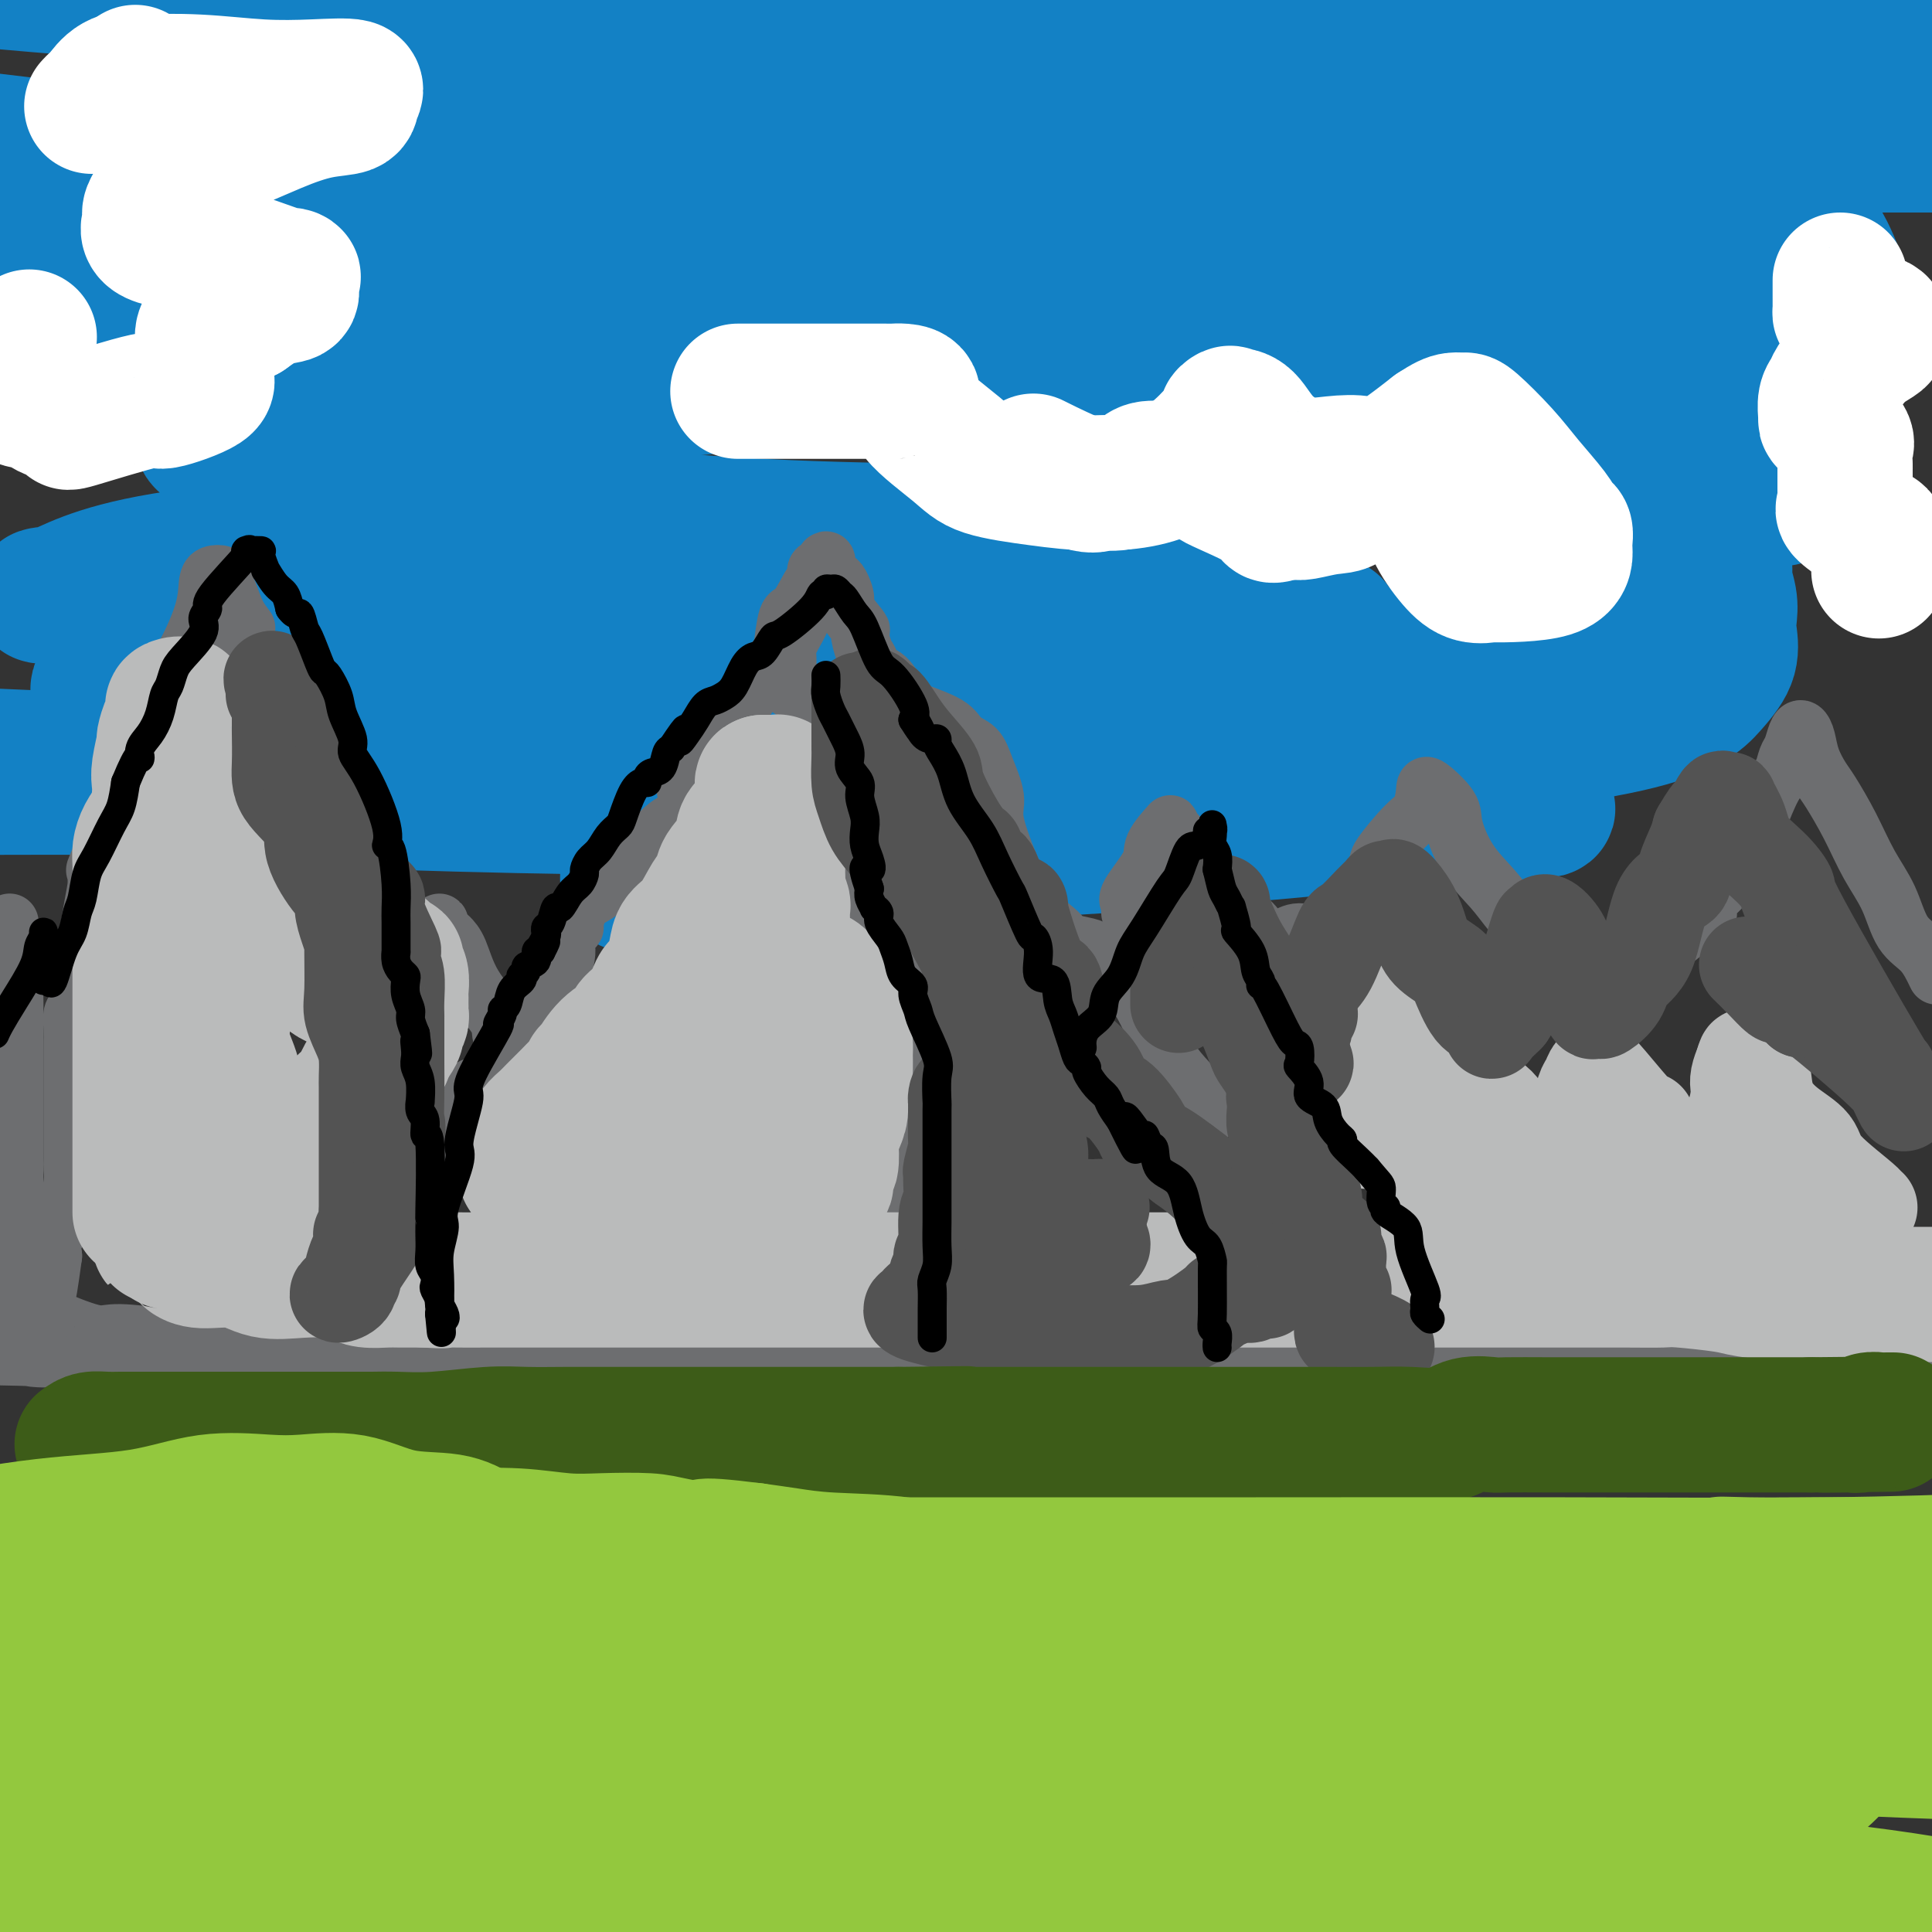 <svg viewBox='0 0 400 400' version='1.1' xmlns='http://www.w3.org/2000/svg' xmlns:xlink='http://www.w3.org/1999/xlink'><rect x="0" y="0" width="400" height="400" fill="#333333" stroke="none"/><g fill='none' stroke='rgb(19,129,197)' stroke-width='28' stroke-linecap='round' stroke-linejoin='round'><path d='M130,183c-0.044,-0.835 -0.089,-1.670 0,-2c0.089,-0.330 0.311,-0.154 1,0c0.689,0.154 1.845,0.287 4,0c2.155,-0.287 5.310,-0.995 22,-2c16.690,-1.005 46.915,-2.308 72,-4c25.085,-1.692 45.029,-3.774 60,-5c14.971,-1.226 24.970,-1.596 29,-2c4.030,-0.404 2.092,-0.841 1,-1c-1.092,-0.159 -1.339,-0.040 -1,0c0.339,0.040 1.265,0.001 -2,0c-3.265,-0.001 -10.719,0.035 -27,0c-16.281,-0.035 -41.389,-0.140 -71,0c-29.611,0.140 -63.724,0.525 -98,0c-34.276,-0.525 -68.714,-1.959 -87,-3c-18.286,-1.041 -20.419,-1.689 -22,-2c-1.581,-0.311 -2.609,-0.285 0,-1c2.609,-0.715 8.855,-2.170 6,-4c-2.855,-1.830 -14.812,-4.034 45,-6c59.812,-1.966 191.393,-3.693 243,-4c51.607,-0.307 23.241,0.804 12,2c-11.241,1.196 -5.356,2.475 -4,3c1.356,0.525 -1.818,0.296 -8,1c-6.182,0.704 -15.372,2.341 -52,3c-36.628,0.659 -100.694,0.342 -133,0c-32.306,-0.342 -32.852,-0.707 -47,-3c-14.148,-2.293 -41.900,-6.512 -50,-9c-8.100,-2.488 3.450,-3.244 15,-4'/><path d='M38,140c8.351,-2.524 21.727,-6.834 66,-9c44.273,-2.166 119.443,-2.189 151,-2c31.557,0.189 19.502,0.589 15,1c-4.502,0.411 -1.449,0.831 0,1c1.449,0.169 1.296,0.085 -3,0c-4.296,-0.085 -12.736,-0.171 -31,0c-18.264,0.171 -46.354,0.599 -78,0c-31.646,-0.599 -66.848,-2.223 -93,-4c-26.152,-1.777 -43.253,-3.706 -51,-4c-7.747,-0.294 -6.139,1.045 -3,0c3.139,-1.045 7.808,-4.476 23,-7c15.192,-2.524 40.906,-4.140 67,-5c26.094,-0.860 52.567,-0.962 79,-1c26.433,-0.038 52.825,-0.010 63,0c10.175,0.010 4.133,0.003 -1,0c-5.133,-0.003 -9.356,-0.003 -13,0c-3.644,0.003 -6.707,0.007 -23,0c-16.293,-0.007 -45.814,-0.025 -75,-3c-29.186,-2.975 -58.036,-8.907 -73,-12c-14.964,-3.093 -16.040,-3.348 -16,-4c0.040,-0.652 1.197,-1.703 2,-3c0.803,-1.297 1.253,-2.841 29,-5c27.747,-2.159 82.791,-4.934 124,-6c41.209,-1.066 68.582,-0.423 88,0c19.418,0.423 30.881,0.625 34,1c3.119,0.375 -2.106,0.924 0,1c2.106,0.076 11.544,-0.320 -14,0c-25.544,0.320 -86.070,1.355 -139,-1c-52.930,-2.355 -98.266,-8.102 -133,-13c-34.734,-4.898 -58.867,-8.949 -83,-13'/><path d='M7,46c-2.860,0.027 -5.721,0.054 0,0c5.721,-0.054 20.022,-0.189 51,-1c30.978,-0.811 78.633,-2.300 124,-2c45.367,0.300 88.447,2.387 117,4c28.553,1.613 42.579,2.753 53,3c10.421,0.247 17.237,-0.398 -3,0c-20.237,0.398 -67.525,1.838 -119,0c-51.475,-1.838 -107.136,-6.954 -163,-13c-55.864,-6.046 -111.932,-13.023 -168,-20'/><path d='M264,-1c4.250,-0.126 8.501,-0.252 0,0c-8.501,0.252 -29.753,0.882 -43,1c-13.247,0.118 -18.490,-0.276 -45,0c-26.510,0.276 -74.289,1.222 -114,0c-39.711,-1.222 -71.356,-4.611 -103,-8'/><path d='M343,0c-1.884,-0.447 -3.769,-0.893 0,0c3.769,0.893 13.190,3.126 17,4c3.810,0.874 2.007,0.391 -1,1c-3.007,0.609 -7.218,2.312 -19,4c-11.782,1.688 -31.136,3.363 -54,4c-22.864,0.637 -49.237,0.238 -64,0c-14.763,-0.238 -17.917,-0.315 -20,-1c-2.083,-0.685 -3.094,-1.977 5,-3c8.094,-1.023 25.295,-1.775 54,-2c28.705,-0.225 68.916,0.079 110,3c41.084,2.921 83.042,8.461 125,14'/><path d='M356,56c2.347,-0.002 4.695,-0.004 0,0c-4.695,0.004 -16.432,0.015 -21,0c-4.568,-0.015 -1.967,-0.057 -1,0c0.967,0.057 0.301,0.213 1,0c0.699,-0.213 2.762,-0.796 6,0c3.238,0.796 7.652,2.970 11,5c3.348,2.030 5.629,3.916 6,6c0.371,2.084 -1.168,4.366 -4,7c-2.832,2.634 -6.957,5.621 -16,9c-9.043,3.379 -23.004,7.151 -31,9c-7.996,1.849 -10.027,1.776 -11,2c-0.973,0.224 -0.889,0.746 0,1c0.889,0.254 2.583,0.242 3,0c0.417,-0.242 -0.443,-0.713 4,0c4.443,0.713 14.189,2.609 19,4c4.811,1.391 4.687,2.277 10,5c5.313,2.723 16.064,7.283 21,10c4.936,2.717 4.057,3.590 4,5c-0.057,1.410 0.708,3.357 1,5c0.292,1.643 0.112,2.982 0,4c-0.112,1.018 -0.157,1.714 0,3c0.157,1.286 0.514,3.160 0,5c-0.514,1.840 -1.901,3.644 -4,6c-2.099,2.356 -4.911,5.264 -17,8c-12.089,2.736 -33.457,5.300 -64,7c-30.543,1.700 -70.262,2.535 -111,3c-40.738,0.465 -82.497,0.562 -111,0c-28.503,-0.562 -43.752,-1.781 -59,-3'/><path d='M9,157c-9.797,-0.423 -19.594,-0.846 0,0c19.594,0.846 68.581,2.963 87,4c18.419,1.037 6.272,0.996 2,1c-4.272,0.004 -0.670,0.054 -1,0c-0.330,-0.054 -4.594,-0.210 -5,0c-0.406,0.210 3.044,0.787 -7,1c-10.044,0.213 -33.584,0.061 -51,0c-17.416,-0.061 -28.708,-0.030 -40,0'/><path d='M49,161c-10.757,0.859 -21.513,1.718 0,0c21.513,-1.718 75.296,-6.013 100,-8c24.704,-1.987 20.330,-1.665 31,-3c10.670,-1.335 36.383,-4.326 58,-7c21.617,-2.674 39.138,-5.032 49,-7c9.862,-1.968 12.065,-3.547 22,-5c9.935,-1.453 27.601,-2.781 36,-4c8.399,-1.219 7.530,-2.328 8,-3c0.470,-0.672 2.277,-0.906 3,-1c0.723,-0.094 0.361,-0.047 0,0'/></g>
<g fill='none' stroke='rgb(109,110,112)' stroke-width='12' stroke-linecap='round' stroke-linejoin='round'><path d='M84,254c0.002,-0.366 0.004,-0.733 0,-1c-0.004,-0.267 -0.014,-0.435 0,-1c0.014,-0.565 0.052,-1.526 0,-2c-0.052,-0.474 -0.193,-0.459 0,-2c0.193,-1.541 0.720,-4.637 2,-7c1.280,-2.363 3.313,-3.991 5,-6c1.687,-2.009 3.028,-4.397 4,-6c0.972,-1.603 1.576,-2.422 2,-3c0.424,-0.578 0.669,-0.917 1,-1c0.331,-0.083 0.748,0.090 1,0c0.252,-0.090 0.337,-0.443 1,-1c0.663,-0.557 1.902,-1.318 3,-2c1.098,-0.682 2.055,-1.285 3,-3c0.945,-1.715 1.878,-4.543 3,-6c1.122,-1.457 2.434,-1.543 4,-4c1.566,-2.457 3.386,-7.287 4,-10c0.614,-2.713 0.023,-3.311 0,-4c-0.023,-0.689 0.521,-1.469 1,-2c0.479,-0.531 0.893,-0.812 1,-1c0.107,-0.188 -0.092,-0.283 0,-1c0.092,-0.717 0.475,-2.055 1,-3c0.525,-0.945 1.190,-1.496 2,-2c0.810,-0.504 1.763,-0.960 3,-2c1.237,-1.040 2.756,-2.665 5,-5c2.244,-2.335 5.213,-5.382 7,-7c1.787,-1.618 2.394,-1.809 3,-2'/><path d='M140,170c3.435,-4.108 2.024,-5.377 2,-6c-0.024,-0.623 1.340,-0.598 2,-1c0.660,-0.402 0.618,-1.231 1,-2c0.382,-0.769 1.190,-1.479 2,-3c0.810,-1.521 1.623,-3.855 2,-5c0.377,-1.145 0.318,-1.102 1,-2c0.682,-0.898 2.105,-2.736 3,-4c0.895,-1.264 1.262,-1.954 2,-3c0.738,-1.046 1.849,-2.447 3,-4c1.151,-1.553 2.343,-3.258 3,-4c0.657,-0.742 0.779,-0.523 1,-2c0.221,-1.477 0.542,-4.652 1,-6c0.458,-1.348 1.055,-0.870 2,-2c0.945,-1.130 2.238,-3.870 3,-5c0.762,-1.130 0.992,-0.652 1,-1c0.008,-0.348 -0.208,-1.523 0,-2c0.208,-0.477 0.838,-0.257 1,0c0.162,0.257 -0.144,0.549 0,0c0.144,-0.549 0.740,-1.941 1,-2c0.260,-0.059 0.185,1.215 0,2c-0.185,0.785 -0.482,1.081 -1,2c-0.518,0.919 -1.259,2.459 -2,4'/><path d='M168,124c-0.889,2.078 -1.611,3.274 -2,4c-0.389,0.726 -0.443,0.983 -1,2c-0.557,1.017 -1.616,2.794 -2,4c-0.384,1.206 -0.093,1.842 0,2c0.093,0.158 -0.011,-0.161 0,0c0.011,0.161 0.136,0.801 0,2c-0.136,1.199 -0.534,2.958 0,4c0.534,1.042 1.999,1.369 3,2c1.001,0.631 1.536,1.566 2,2c0.464,0.434 0.856,0.367 1,1c0.144,0.633 0.038,1.967 0,3c-0.038,1.033 -0.009,1.767 0,3c0.009,1.233 -0.001,2.967 0,4c0.001,1.033 0.015,1.365 0,2c-0.015,0.635 -0.059,1.575 0,3c0.059,1.425 0.220,3.337 0,5c-0.220,1.663 -0.821,3.076 -1,4c-0.179,0.924 0.063,1.358 0,2c-0.063,0.642 -0.432,1.490 0,3c0.432,1.510 1.664,3.681 3,5c1.336,1.319 2.775,1.784 5,3c2.225,1.216 5.237,3.181 8,5c2.763,1.819 5.276,3.491 7,5c1.724,1.509 2.659,2.855 3,3c0.341,0.145 0.087,-0.912 0,0c-0.087,0.912 -0.008,3.791 0,5c0.008,1.209 -0.056,0.747 0,1c0.056,0.253 0.231,1.223 0,2c-0.231,0.777 -0.870,1.363 -1,2c-0.130,0.637 0.249,1.325 0,2c-0.249,0.675 -1.124,1.338 -2,2'/><path d='M191,211c-0.464,2.808 -0.125,2.829 0,3c0.125,0.171 0.034,0.492 0,1c-0.034,0.508 -0.012,1.202 0,2c0.012,0.798 0.014,1.701 0,2c-0.014,0.299 -0.045,-0.007 0,0c0.045,0.007 0.167,0.326 0,1c-0.167,0.674 -0.623,1.704 -1,3c-0.377,1.296 -0.675,2.857 -1,4c-0.325,1.143 -0.675,1.869 -1,3c-0.325,1.131 -0.623,2.669 -1,4c-0.377,1.331 -0.833,2.455 -1,3c-0.167,0.545 -0.045,0.509 0,1c0.045,0.491 0.013,1.508 0,2c-0.013,0.492 -0.008,0.460 0,1c0.008,0.540 0.017,1.653 0,3c-0.017,1.347 -0.061,2.927 0,4c0.061,1.073 0.227,1.639 0,2c-0.227,0.361 -0.845,0.517 -1,1c-0.155,0.483 0.154,1.295 0,2c-0.154,0.705 -0.772,1.305 -1,1c-0.228,-0.305 -0.065,-1.516 0,-2c0.065,-0.484 0.033,-0.242 0,0'/><path d='M173,120c0.285,0.111 0.569,0.222 1,1c0.431,0.778 1.008,2.222 1,3c-0.008,0.778 -0.600,0.890 0,2c0.600,1.110 2.393,3.219 3,4c0.607,0.781 0.028,0.234 0,1c-0.028,0.766 0.496,2.845 1,4c0.504,1.155 0.987,1.387 1,2c0.013,0.613 -0.446,1.609 0,2c0.446,0.391 1.795,0.178 3,1c1.205,0.822 2.266,2.680 3,4c0.734,1.320 1.141,2.101 3,3c1.859,0.899 5.172,1.917 7,3c1.828,1.083 2.172,2.231 3,3c0.828,0.769 2.139,1.158 3,2c0.861,0.842 1.271,2.137 2,4c0.729,1.863 1.778,4.293 2,6c0.222,1.707 -0.382,2.691 0,5c0.382,2.309 1.749,5.942 3,9c1.251,3.058 2.387,5.541 3,7c0.613,1.459 0.702,1.896 2,3c1.298,1.104 3.803,2.876 5,4c1.197,1.124 1.085,1.601 2,2c0.915,0.399 2.857,0.720 4,1c1.143,0.280 1.489,0.520 2,1c0.511,0.480 1.189,1.201 2,2c0.811,0.799 1.756,1.676 3,3c1.244,1.324 2.786,3.095 4,5c1.214,1.905 2.099,3.944 3,6c0.901,2.056 1.820,4.131 3,6c1.180,1.869 2.623,3.534 4,5c1.377,1.466 2.689,2.733 4,4'/><path d='M250,228c2.977,3.961 1.420,0.862 1,0c-0.420,-0.862 0.297,0.512 1,1c0.703,0.488 1.392,0.090 2,0c0.608,-0.090 1.135,0.126 2,0c0.865,-0.126 2.069,-0.596 3,0c0.931,0.596 1.588,2.258 2,3c0.412,0.742 0.580,0.565 1,1c0.420,0.435 1.091,1.483 2,3c0.909,1.517 2.057,3.504 3,5c0.943,1.496 1.680,2.502 2,4c0.320,1.498 0.223,3.489 1,5c0.777,1.511 2.429,2.541 3,3c0.571,0.459 0.060,0.348 0,1c-0.060,0.652 0.331,2.066 1,3c0.669,0.934 1.615,1.388 2,2c0.385,0.612 0.208,1.382 0,2c-0.208,0.618 -0.448,1.083 0,2c0.448,0.917 1.584,2.284 2,3c0.416,0.716 0.111,0.779 0,1c-0.111,0.221 -0.030,0.598 0,1c0.030,0.402 0.009,0.829 0,1c-0.009,0.171 -0.004,0.085 0,0'/><path d='M234,189c-0.032,-0.328 -0.064,-0.655 0,-1c0.064,-0.345 0.225,-0.706 0,-1c-0.225,-0.294 -0.835,-0.520 0,-2c0.835,-1.480 3.114,-4.214 4,-6c0.886,-1.786 0.379,-2.623 1,-4c0.621,-1.377 2.371,-3.295 3,-4c0.629,-0.705 0.137,-0.196 0,0c-0.137,0.196 0.082,0.081 1,1c0.918,0.919 2.534,2.873 4,5c1.466,2.127 2.780,4.427 4,6c1.220,1.573 2.344,2.421 3,3c0.656,0.579 0.843,0.891 2,2c1.157,1.109 3.283,3.015 4,4c0.717,0.985 0.026,1.050 0,1c-0.026,-0.050 0.613,-0.214 1,0c0.387,0.214 0.522,0.807 1,1c0.478,0.193 1.300,-0.014 2,0c0.700,0.014 1.279,0.250 2,0c0.721,-0.250 1.585,-0.984 3,-1c1.415,-0.016 3.381,0.688 5,0c1.619,-0.688 2.891,-2.768 4,-4c1.109,-1.232 2.054,-1.616 3,-2'/><path d='M281,187c1.998,-2.420 3.492,-5.471 4,-7c0.508,-1.529 0.031,-1.538 1,-3c0.969,-1.462 3.385,-4.379 5,-6c1.615,-1.621 2.431,-1.945 3,-3c0.569,-1.055 0.892,-2.839 1,-4c0.108,-1.161 0.003,-1.697 1,-1c0.997,0.697 3.098,2.628 4,4c0.902,1.372 0.606,2.184 1,4c0.394,1.816 1.477,4.635 3,7c1.523,2.365 3.485,4.276 5,6c1.515,1.724 2.583,3.261 4,5c1.417,1.739 3.182,3.680 4,5c0.818,1.320 0.689,2.018 1,3c0.311,0.982 1.063,2.249 2,3c0.937,0.751 2.058,0.986 3,2c0.942,1.014 1.706,2.808 3,4c1.294,1.192 3.119,1.782 4,2c0.881,0.218 0.818,0.064 1,0c0.182,-0.064 0.607,-0.040 1,0c0.393,0.040 0.753,0.094 1,0c0.247,-0.094 0.382,-0.337 1,-1c0.618,-0.663 1.720,-1.747 3,-3c1.280,-1.253 2.738,-2.676 4,-4c1.262,-1.324 2.328,-2.551 4,-4c1.672,-1.449 3.950,-3.121 5,-4c1.050,-0.879 0.871,-0.965 1,-1c0.129,-0.035 0.564,-0.017 1,0'/><path d='M352,191c3.349,-3.048 0.721,-2.169 0,-2c-0.721,0.169 0.464,-0.372 1,-1c0.536,-0.628 0.422,-1.344 1,-2c0.578,-0.656 1.849,-1.254 3,-3c1.151,-1.746 2.182,-4.641 3,-6c0.818,-1.359 1.424,-1.183 2,-2c0.576,-0.817 1.124,-2.626 2,-5c0.876,-2.374 2.080,-5.311 3,-7c0.920,-1.689 1.556,-2.128 2,-3c0.444,-0.872 0.697,-2.177 1,-3c0.303,-0.823 0.658,-1.166 1,-2c0.342,-0.834 0.672,-2.161 1,-3c0.328,-0.839 0.652,-1.189 1,-1c0.348,0.189 0.718,0.918 1,2c0.282,1.082 0.476,2.517 1,4c0.524,1.483 1.379,3.012 2,4c0.621,0.988 1.008,1.433 2,3c0.992,1.567 2.590,4.256 4,7c1.410,2.744 2.632,5.545 4,8c1.368,2.455 2.882,4.565 4,7c1.118,2.435 1.839,5.194 3,7c1.161,1.806 2.760,2.659 4,4c1.240,1.341 2.120,3.171 3,5'/><path d='M109,219c-0.402,-0.100 -0.803,-0.201 -1,0c-0.197,0.201 -0.188,0.703 -1,0c-0.812,-0.703 -2.445,-2.612 -3,-4c-0.555,-1.388 -0.034,-2.257 -1,-4c-0.966,-1.743 -3.421,-4.361 -5,-7c-1.579,-2.639 -2.283,-5.298 -3,-7c-0.717,-1.702 -1.446,-2.447 -2,-3c-0.554,-0.553 -0.933,-0.915 -1,-1c-0.067,-0.085 0.179,0.108 0,0c-0.179,-0.108 -0.783,-0.516 -1,-1c-0.217,-0.484 -0.047,-1.044 0,-1c0.047,0.044 -0.029,0.692 0,1c0.029,0.308 0.162,0.275 0,1c-0.162,0.725 -0.618,2.207 -1,3c-0.382,0.793 -0.691,0.896 -1,1'/><path d='M89,197c-0.855,0.423 -1.991,-1.020 -3,-2c-1.009,-0.980 -1.890,-1.496 -2,-2c-0.110,-0.504 0.550,-0.996 -1,-4c-1.550,-3.004 -5.312,-8.518 -8,-13c-2.688,-4.482 -4.303,-7.930 -6,-11c-1.697,-3.070 -3.475,-5.763 -5,-8c-1.525,-2.237 -2.796,-4.020 -4,-6c-1.204,-1.980 -2.343,-4.159 -3,-5c-0.657,-0.841 -0.834,-0.345 -2,-3c-1.166,-2.655 -3.321,-8.462 -4,-11c-0.679,-2.538 0.119,-1.807 0,-2c-0.119,-0.193 -1.154,-1.309 -2,-3c-0.846,-1.691 -1.501,-3.957 -2,-5c-0.499,-1.043 -0.841,-0.864 -1,-1c-0.159,-0.136 -0.134,-0.586 0,-1c0.134,-0.414 0.378,-0.792 0,-1c-0.378,-0.208 -1.376,-0.245 -2,0c-0.624,0.245 -0.873,0.774 -1,2c-0.127,1.226 -0.131,3.149 -1,6c-0.869,2.851 -2.604,6.628 -4,9c-1.396,2.372 -2.454,3.338 -3,4c-0.546,0.662 -0.580,1.020 -2,5c-1.420,3.980 -4.226,11.582 -6,16c-1.774,4.418 -2.516,5.651 -3,7c-0.484,1.349 -0.710,2.814 -1,4c-0.290,1.186 -0.645,2.093 -1,3'/><path d='M22,175c-3.956,9.078 -1.846,3.773 -1,2c0.846,-1.773 0.429,-0.014 0,1c-0.429,1.014 -0.871,1.284 -1,2c-0.129,0.716 0.054,1.880 0,3c-0.054,1.120 -0.344,2.197 -1,6c-0.656,3.803 -1.678,10.334 -2,13c-0.322,2.666 0.057,1.468 0,2c-0.057,0.532 -0.551,2.794 -1,4c-0.449,1.206 -0.852,1.357 -1,2c-0.148,0.643 -0.040,1.780 0,3c0.040,1.220 0.011,2.525 0,3c-0.011,0.475 -0.003,0.122 0,2c0.003,1.878 0.001,5.989 0,8c-0.001,2.011 -0.000,1.922 0,3c0.000,1.078 -0.000,3.324 0,5c0.000,1.676 0.001,2.782 0,3c-0.001,0.218 -0.004,-0.450 0,0c0.004,0.450 0.013,2.020 0,3c-0.013,0.980 -0.049,1.371 0,2c0.049,0.629 0.185,1.494 0,3c-0.185,1.506 -0.689,3.651 -1,5c-0.311,1.349 -0.430,1.902 -1,3c-0.570,1.098 -1.591,2.742 -2,4c-0.409,1.258 -0.204,2.129 0,3'/><path d='M11,260c-1.881,13.693 -1.082,5.425 -1,3c0.082,-2.425 -0.553,0.993 -1,3c-0.447,2.007 -0.708,2.604 -1,3c-0.292,0.396 -0.616,0.592 -1,1c-0.384,0.408 -0.828,1.028 -1,2c-0.172,0.972 -0.070,2.295 0,3c0.070,0.705 0.110,0.790 0,1c-0.110,0.210 -0.369,0.543 -1,1c-0.631,0.457 -1.633,1.039 -2,1c-0.367,-0.039 -0.098,-0.697 0,-1c0.098,-0.303 0.026,-0.251 0,-1c-0.026,-0.749 -0.007,-2.297 0,-3c0.007,-0.703 0.002,-0.559 0,-1c-0.002,-0.441 -0.001,-1.468 0,-2c0.001,-0.532 0.000,-0.570 0,-1c-0.000,-0.430 -0.000,-1.250 0,-2c0.000,-0.750 0.000,-1.428 0,-2c-0.000,-0.572 -0.000,-1.039 0,-2c0.000,-0.961 0.000,-2.418 0,-4c-0.000,-1.582 -0.000,-3.291 0,-5'/><path d='M3,254c-0.000,-4.368 -0.000,-3.288 0,-4c0.000,-0.712 0.000,-3.216 0,-5c-0.000,-1.784 -0.000,-2.849 0,-4c0.000,-1.151 0.000,-2.388 0,-4c-0.000,-1.612 -0.000,-3.599 0,-5c0.000,-1.401 0.000,-2.215 0,-4c-0.000,-1.785 -0.000,-4.541 0,-6c0.000,-1.459 0.001,-1.622 0,-3c-0.001,-1.378 -0.004,-3.971 0,-6c0.004,-2.029 0.015,-3.493 0,-5c-0.015,-1.507 -0.057,-3.057 0,-4c0.057,-0.943 0.211,-1.279 0,-2c-0.211,-0.721 -0.789,-1.828 -1,-3c-0.211,-1.172 -0.057,-2.409 0,-3c0.057,-0.591 0.015,-0.535 0,-1c-0.015,-0.465 -0.004,-1.451 0,-2c0.004,-0.549 0.001,-0.660 0,-1c-0.001,-0.340 -0.000,-0.909 0,-1c0.000,-0.091 0.000,0.296 0,1c-0.000,0.704 -0.000,1.727 0,3c0.000,1.273 0.000,2.797 0,4c-0.000,1.203 -0.000,2.085 0,4c0.000,1.915 0.000,4.864 0,9c-0.000,4.136 -0.000,9.460 0,13c0.000,3.540 0.000,5.297 0,7c-0.000,1.703 -0.000,3.351 0,5'/><path d='M2,237c-0.000,7.792 -0.001,5.270 0,5c0.001,-0.270 0.004,1.710 0,4c-0.004,2.290 -0.015,4.890 0,7c0.015,2.110 0.056,3.731 0,5c-0.056,1.269 -0.210,2.186 0,3c0.210,0.814 0.785,1.526 1,2c0.215,0.474 0.069,0.711 0,1c-0.069,0.289 -0.063,0.631 0,1c0.063,0.369 0.181,0.765 0,1c-0.181,0.235 -0.662,0.309 0,1c0.662,0.691 2.468,1.999 4,3c1.532,1.001 2.788,1.696 3,2c0.212,0.304 -0.622,0.219 1,1c1.622,0.781 5.701,2.430 8,3c2.299,0.570 2.817,0.062 5,0c2.183,-0.062 6.030,0.323 9,1c2.970,0.677 5.062,1.645 7,2c1.938,0.355 3.723,0.096 6,0c2.277,-0.096 5.047,-0.028 8,0c2.953,0.028 6.091,0.015 8,0c1.909,-0.015 2.590,-0.032 4,0c1.410,0.032 3.550,0.114 7,0c3.450,-0.114 8.211,-0.423 12,0c3.789,0.423 6.606,1.577 10,2c3.394,0.423 7.365,0.113 11,0c3.635,-0.113 6.933,-0.030 10,0c3.067,0.030 5.903,0.008 9,0c3.097,-0.008 6.456,-0.002 10,0c3.544,0.002 7.272,0.001 11,0'/><path d='M146,281c20.853,0.774 9.487,0.207 9,0c-0.487,-0.207 9.905,-0.056 16,0c6.095,0.056 7.892,0.015 11,0c3.108,-0.015 7.528,-0.004 11,0c3.472,0.004 5.995,0.001 13,0c7.005,-0.001 18.491,-0.000 24,0c5.509,0.000 5.042,0.000 7,0c1.958,-0.000 6.342,-0.001 9,0c2.658,0.001 3.589,0.002 6,0c2.411,-0.002 6.300,-0.008 10,0c3.700,0.008 7.210,0.030 11,0c3.790,-0.030 7.860,-0.112 11,0c3.140,0.112 5.349,0.419 10,0c4.651,-0.419 11.744,-1.562 16,-2c4.256,-0.438 5.677,-0.170 8,0c2.323,0.170 5.549,0.241 8,0c2.451,-0.241 4.126,-0.796 6,-1c1.874,-0.204 3.947,-0.059 6,0c2.053,0.059 4.087,0.030 6,0c1.913,-0.030 3.705,-0.061 6,0c2.295,0.061 5.094,0.212 7,0c1.906,-0.212 2.920,-0.789 5,-1c2.080,-0.211 5.226,-0.057 8,0c2.774,0.057 5.177,0.015 7,0c1.823,-0.015 3.068,-0.004 7,0c3.932,0.004 10.552,0.001 14,0c3.448,-0.001 3.724,-0.001 4,0'/><path d='M398,278c1.440,0.000 2.880,0.000 0,0c-2.880,-0.000 -10.079,-0.001 -14,0c-3.921,0.001 -4.564,0.004 -7,0c-2.436,-0.004 -6.665,-0.015 -10,0c-3.335,0.015 -5.775,0.057 -8,0c-2.225,-0.057 -4.235,-0.211 -6,0c-1.765,0.211 -3.285,0.789 -5,1c-1.715,0.211 -3.623,0.057 -6,0c-2.377,-0.057 -5.221,-0.015 -8,0c-2.779,0.015 -5.493,0.004 -9,0c-3.507,-0.004 -7.808,-0.001 -12,0c-4.192,0.001 -8.274,0.001 -13,0c-4.726,-0.001 -10.097,-0.002 -15,0c-4.903,0.002 -9.340,0.008 -13,0c-3.660,-0.008 -6.545,-0.030 -8,0c-1.455,0.030 -1.481,0.113 -2,0c-0.519,-0.113 -1.530,-0.423 -3,0c-1.470,0.423 -3.397,1.577 -5,2c-1.603,0.423 -2.881,0.113 -4,0c-1.119,-0.113 -2.078,-0.030 -4,0c-1.922,0.030 -4.808,0.008 -8,0c-3.192,-0.008 -6.692,-0.003 -10,0c-3.308,0.003 -6.425,0.004 -10,0c-3.575,-0.004 -7.607,-0.012 -11,0c-3.393,0.012 -6.145,0.046 -9,0c-2.855,-0.046 -5.813,-0.170 -8,0c-2.187,0.170 -3.605,0.634 -5,1c-1.395,0.366 -2.769,0.634 -4,1c-1.231,0.366 -2.320,0.830 -3,1c-0.680,0.170 -0.952,0.046 -2,0c-1.048,-0.046 -2.871,-0.013 -5,0c-2.129,0.013 -4.565,0.007 -7,0'/><path d='M164,284c-15.608,0.774 -7.127,0.207 -6,0c1.127,-0.207 -5.101,-0.056 -8,0c-2.899,0.056 -2.470,0.015 -4,0c-1.530,-0.015 -5.017,-0.004 -8,0c-2.983,0.004 -5.460,0.001 -8,0c-2.540,-0.001 -5.144,-0.000 -8,0c-2.856,0.000 -5.964,0.000 -9,0c-3.036,-0.000 -6.000,-0.000 -8,0c-2.000,0.000 -3.037,0.001 -5,0c-1.963,-0.001 -4.854,-0.003 -7,0c-2.146,0.003 -3.548,0.011 -5,0c-1.452,-0.011 -2.953,-0.041 -6,0c-3.047,0.041 -7.640,0.154 -12,0c-4.360,-0.154 -8.487,-0.576 -11,-1c-2.513,-0.424 -3.414,-0.849 -5,-1c-1.586,-0.151 -3.858,-0.026 -5,0c-1.142,0.026 -1.153,-0.046 -2,0c-0.847,0.046 -2.528,0.208 -5,0c-2.472,-0.208 -5.734,-0.788 -7,-1c-1.266,-0.212 -0.538,-0.057 -2,0c-1.462,0.057 -5.116,0.015 -7,0c-1.884,-0.015 -1.999,-0.004 -3,0c-1.001,0.004 -2.888,0.001 -4,0c-1.112,-0.001 -1.450,-0.000 -2,0c-0.550,0.000 -1.313,0.000 -2,0c-0.687,-0.000 -1.297,-0.000 -2,0c-0.703,0.000 -1.498,0.000 -2,0c-0.502,-0.000 -0.712,-0.000 -1,0c-0.288,0.000 -0.654,0.000 -1,0c-0.346,-0.000 -0.673,-0.000 -1,0'/><path d='M8,281c-24.316,-0.496 -7.105,-0.236 -1,0c6.105,0.236 1.105,0.448 -1,0c-2.105,-0.448 -1.316,-1.557 -1,-2c0.316,-0.443 0.158,-0.222 0,0'/></g>
<g fill='none' stroke='rgb(19,129,197)' stroke-width='28' stroke-linecap='round' stroke-linejoin='round'><path d='M93,81c0.357,0.022 0.715,0.045 2,0c1.285,-0.045 3.499,-0.157 10,0c6.501,0.157 17.290,0.582 29,0c11.710,-0.582 24.341,-2.170 36,-4c11.659,-1.830 22.345,-3.901 29,-6c6.655,-2.099 9.279,-4.226 10,-5c0.721,-0.774 -0.462,-0.197 -2,0c-1.538,0.197 -3.432,0.013 -10,0c-6.568,-0.013 -17.812,0.146 -32,0c-14.188,-0.146 -31.321,-0.597 -45,-1c-13.679,-0.403 -23.906,-0.757 -28,-1c-4.094,-0.243 -2.056,-0.373 -1,-1c1.056,-0.627 1.129,-1.751 1,-2c-0.129,-0.249 -0.461,0.375 1,0c1.461,-0.375 4.715,-1.750 11,-3c6.285,-1.250 15.603,-2.374 26,-4c10.397,-1.626 21.875,-3.754 32,-5c10.125,-1.246 18.899,-1.612 24,-2c5.101,-0.388 6.530,-0.800 7,-1c0.470,-0.200 -0.018,-0.188 0,0c0.018,0.188 0.543,0.550 -5,0c-5.543,-0.550 -17.155,-2.014 -32,-4c-14.845,-1.986 -32.922,-4.493 -51,-7'/><path d='M105,35c-20.883,-3.182 -29.092,-5.637 -32,-7c-2.908,-1.363 -0.517,-1.633 1,-2c1.517,-0.367 2.160,-0.830 3,-1c0.840,-0.170 1.878,-0.045 7,0c5.122,0.045 14.329,0.012 36,0c21.671,-0.012 55.806,-0.003 75,0c19.194,0.003 23.446,0.001 25,0c1.554,-0.001 0.409,-0.000 0,0c-0.409,0.000 -0.080,-0.000 -5,0c-4.920,0.000 -15.087,0.001 -31,0c-15.913,-0.001 -37.573,-0.005 -55,0c-17.427,0.005 -30.622,0.018 -36,0c-5.378,-0.018 -2.941,-0.066 0,0c2.941,0.066 6.385,0.246 7,0c0.615,-0.246 -1.598,-0.917 18,1c19.598,1.917 61.007,6.424 85,9c23.993,2.576 30.569,3.223 37,4c6.431,0.777 12.716,1.686 15,2c2.284,0.314 0.567,0.033 0,0c-0.567,-0.033 0.016,0.184 1,0c0.984,-0.184 2.368,-0.767 3,-1c0.632,-0.233 0.512,-0.114 1,0c0.488,0.114 1.584,0.224 2,0c0.416,-0.224 0.153,-0.782 1,-1c0.847,-0.218 2.805,-0.097 4,0c1.195,0.097 1.627,0.171 4,0c2.373,-0.171 6.686,-0.585 11,-1'/><path d='M282,38c5.596,-0.825 6.086,-1.388 7,-2c0.914,-0.612 2.252,-1.274 3,-2c0.748,-0.726 0.905,-1.515 3,-2c2.095,-0.485 6.128,-0.666 12,-1c5.872,-0.334 13.584,-0.822 23,-1c9.416,-0.178 20.535,-0.048 32,0c11.465,0.048 23.276,0.014 30,0c6.724,-0.014 8.362,-0.007 10,0'/><path d='M395,29c0.314,0.004 0.628,0.007 0,0c-0.628,-0.007 -2.198,-0.026 -3,0c-0.802,0.026 -0.837,0.096 -2,0c-1.163,-0.096 -3.455,-0.358 -6,0c-2.545,0.358 -5.345,1.338 -8,2c-2.655,0.662 -5.167,1.008 -7,1c-1.833,-0.008 -2.987,-0.369 -3,1c-0.013,1.369 1.116,4.468 2,6c0.884,1.532 1.522,1.498 2,2c0.478,0.502 0.794,1.540 2,3c1.206,1.460 3.300,3.340 5,6c1.700,2.660 3.006,6.098 4,9c0.994,2.902 1.676,5.268 2,7c0.324,1.732 0.291,2.830 0,4c-0.291,1.170 -0.839,2.413 -3,4c-2.161,1.587 -5.936,3.517 -10,5c-4.064,1.483 -8.417,2.518 -13,4c-4.583,1.482 -9.398,3.410 -11,4c-1.602,0.590 0.007,-0.158 0,0c-0.007,0.158 -1.631,1.223 -1,2c0.631,0.777 3.518,1.265 5,2c1.482,0.735 1.560,1.716 4,3c2.440,1.284 7.242,2.870 10,4c2.758,1.130 3.473,1.804 4,2c0.527,0.196 0.865,-0.087 1,0c0.135,0.087 0.068,0.543 0,1'/><path d='M369,101c3.560,2.333 0.958,1.167 0,1c-0.958,-0.167 -0.274,0.667 0,1c0.274,0.333 0.137,0.167 0,0'/><path d='M365,98c0.333,-0.422 0.667,-0.844 0,-1c-0.667,-0.156 -2.333,-0.044 -3,0c-0.667,0.044 -0.333,0.022 0,0'/></g>
<g fill='none' stroke='rgb(186,187,187)' stroke-width='28' stroke-linecap='round' stroke-linejoin='round'><path d='M29,250c-0.000,0.463 -0.000,0.926 0,1c0.000,0.074 0.000,-0.241 0,-2c-0.000,-1.759 -0.000,-4.963 0,-7c0.000,-2.037 0.000,-2.907 0,-5c-0.000,-2.093 -0.000,-5.410 0,-8c0.000,-2.590 0.000,-4.454 0,-6c-0.000,-1.546 -0.000,-2.774 0,-4c0.000,-1.226 0.000,-2.450 0,-5c-0.000,-2.550 -0.000,-6.427 0,-8c0.000,-1.573 0.000,-0.842 0,-1c-0.000,-0.158 -0.000,-1.204 0,-3c0.000,-1.796 0.000,-4.340 0,-6c-0.000,-1.660 -0.000,-2.435 0,-3c0.000,-0.565 0.000,-0.921 0,-2c-0.000,-1.079 -0.001,-2.883 0,-4c0.001,-1.117 0.002,-1.548 0,-2c-0.002,-0.452 -0.009,-0.925 0,-2c0.009,-1.075 0.033,-2.752 0,-4c-0.033,-1.248 -0.124,-2.067 0,-3c0.124,-0.933 0.464,-1.981 1,-3c0.536,-1.019 1.268,-2.010 2,-3'/><path d='M32,170c0.686,-1.906 0.901,-3.671 1,-5c0.099,-1.329 0.082,-2.223 0,-3c-0.082,-0.777 -0.229,-1.436 0,-3c0.229,-1.564 0.832,-4.034 1,-5c0.168,-0.966 -0.101,-0.430 0,-1c0.101,-0.570 0.571,-2.246 1,-3c0.429,-0.754 0.818,-0.587 1,-1c0.182,-0.413 0.156,-1.405 0,-2c-0.156,-0.595 -0.441,-0.791 0,-1c0.441,-0.209 1.610,-0.430 2,0c0.390,0.430 0.003,1.512 0,2c-0.003,0.488 0.379,0.381 1,1c0.621,0.619 1.479,1.962 2,3c0.521,1.038 0.703,1.769 1,3c0.297,1.231 0.708,2.962 1,4c0.292,1.038 0.463,1.384 1,2c0.537,0.616 1.439,1.503 2,2c0.561,0.497 0.779,0.606 1,1c0.221,0.394 0.444,1.074 1,2c0.556,0.926 1.445,2.099 2,3c0.555,0.901 0.777,1.529 1,2c0.223,0.471 0.446,0.784 1,1c0.554,0.216 1.437,0.336 2,1c0.563,0.664 0.805,1.871 1,3c0.195,1.129 0.341,2.180 1,3c0.659,0.820 1.829,1.410 3,2'/><path d='M59,181c4.150,5.979 3.025,3.926 3,4c-0.025,0.074 1.050,2.276 2,3c0.950,0.724 1.773,-0.031 2,0c0.227,0.031 -0.143,0.849 0,1c0.143,0.151 0.800,-0.364 1,0c0.200,0.364 -0.058,1.605 0,2c0.058,0.395 0.434,-0.058 1,0c0.566,0.058 1.324,0.626 2,1c0.676,0.374 1.269,0.553 2,1c0.731,0.447 1.601,1.163 3,2c1.399,0.837 3.326,1.796 4,2c0.674,0.204 0.093,-0.347 0,0c-0.093,0.347 0.301,1.592 1,2c0.699,0.408 1.704,-0.021 2,0c0.296,0.021 -0.117,0.492 0,1c0.117,0.508 0.763,1.053 1,2c0.237,0.947 0.063,2.295 0,3c-0.063,0.705 -0.017,0.767 0,1c0.017,0.233 0.006,0.639 0,1c-0.006,0.361 -0.006,0.678 0,1c0.006,0.322 0.017,0.648 0,1c-0.017,0.352 -0.063,0.730 0,1c0.063,0.270 0.233,0.433 0,1c-0.233,0.567 -0.870,1.537 -1,2c-0.130,0.463 0.249,0.418 0,1c-0.249,0.582 -1.124,1.791 -2,3'/><path d='M80,217c-0.500,2.907 -0.750,1.175 -1,1c-0.250,-0.175 -0.500,1.205 -1,2c-0.500,0.795 -1.251,1.003 -2,2c-0.749,0.997 -1.497,2.782 -2,4c-0.503,1.218 -0.761,1.869 -1,2c-0.239,0.131 -0.457,-0.259 -1,0c-0.543,0.259 -1.410,1.168 -2,2c-0.590,0.832 -0.904,1.589 -1,2c-0.096,0.411 0.026,0.476 0,1c-0.026,0.524 -0.200,1.507 -1,3c-0.800,1.493 -2.227,3.495 -3,5c-0.773,1.505 -0.891,2.513 -1,3c-0.109,0.487 -0.210,0.454 -1,2c-0.790,1.546 -2.269,4.671 -3,6c-0.731,1.329 -0.715,0.863 -1,1c-0.285,0.137 -0.872,0.878 -1,1c-0.128,0.122 0.203,-0.374 0,0c-0.203,0.374 -0.940,1.617 -1,2c-0.060,0.383 0.555,-0.093 -1,0c-1.555,0.093 -5.282,0.757 -8,1c-2.718,0.243 -4.427,0.067 -6,0c-1.573,-0.067 -3.010,-0.025 -4,0c-0.990,0.025 -1.534,0.033 -2,0c-0.466,-0.033 -0.854,-0.108 -1,0c-0.146,0.108 -0.049,0.400 0,-1c0.049,-1.400 0.052,-4.492 0,-6c-0.052,-1.508 -0.158,-1.431 0,-2c0.158,-0.569 0.579,-1.785 1,-3'/><path d='M36,245c0.575,-3.277 1.513,-5.468 2,-8c0.487,-2.532 0.522,-5.403 1,-8c0.478,-2.597 1.400,-4.918 2,-7c0.600,-2.082 0.879,-3.924 1,-5c0.121,-1.076 0.085,-1.388 0,-2c-0.085,-0.612 -0.219,-1.526 0,-2c0.219,-0.474 0.790,-0.508 1,-1c0.210,-0.492 0.058,-1.441 0,-2c-0.058,-0.559 -0.022,-0.727 0,-1c0.022,-0.273 0.028,-0.652 0,-1c-0.028,-0.348 -0.092,-0.667 0,-1c0.092,-0.333 0.339,-0.681 1,0c0.661,0.681 1.736,2.392 2,4c0.264,1.608 -0.284,3.114 0,5c0.284,1.886 1.401,4.150 2,6c0.599,1.850 0.682,3.284 1,4c0.318,0.716 0.872,0.714 1,1c0.128,0.286 -0.169,0.860 0,1c0.169,0.140 0.806,-0.153 1,0c0.194,0.153 -0.053,0.753 0,2c0.053,1.247 0.405,3.143 1,5c0.595,1.857 1.431,3.677 2,5c0.569,1.323 0.871,2.150 1,3c0.129,0.850 0.086,1.723 0,2c-0.086,0.277 -0.216,-0.041 0,0c0.216,0.041 0.776,0.440 1,1c0.224,0.560 0.112,1.280 0,2'/><path d='M56,248c2.064,6.587 0.723,2.554 0,1c-0.723,-1.554 -0.828,-0.628 -1,0c-0.172,0.628 -0.409,0.957 -1,1c-0.591,0.043 -1.534,-0.199 -3,0c-1.466,0.199 -3.453,0.838 -5,1c-1.547,0.162 -2.652,-0.153 -4,0c-1.348,0.153 -2.939,0.776 -4,1c-1.061,0.224 -1.591,0.050 -2,0c-0.409,-0.050 -0.698,0.023 -1,0c-0.302,-0.023 -0.617,-0.143 -1,0c-0.383,0.143 -0.835,0.550 -1,1c-0.165,0.450 -0.044,0.942 0,1c0.044,0.058 0.012,-0.317 0,0c-0.012,0.317 -0.005,1.327 0,2c0.005,0.673 0.007,1.008 0,1c-0.007,-0.008 -0.022,-0.358 1,0c1.022,0.358 3.082,1.424 4,2c0.918,0.576 0.693,0.662 1,1c0.307,0.338 1.145,0.927 3,1c1.855,0.073 4.727,-0.370 7,0c2.273,0.370 3.948,1.553 6,2c2.052,0.447 4.482,0.158 7,0c2.518,-0.158 5.123,-0.186 7,0c1.877,0.186 3.025,0.586 4,1c0.975,0.414 1.777,0.843 3,1c1.223,0.157 2.868,0.042 4,0c1.132,-0.042 1.752,-0.012 3,0c1.248,0.012 3.124,0.006 5,0'/><path d='M88,265c5.613,0.309 3.146,0.083 3,0c-0.146,-0.083 2.030,-0.022 4,0c1.970,0.022 3.735,0.006 5,0c1.265,-0.006 2.029,-0.002 6,0c3.971,0.002 11.149,0.000 14,0c2.851,-0.000 1.376,-0.000 2,0c0.624,0.000 3.349,0.000 5,0c1.651,-0.000 2.229,-0.000 4,0c1.771,0.000 4.736,0.000 6,0c1.264,-0.000 0.826,-0.000 4,0c3.174,0.000 9.958,0.000 13,0c3.042,-0.000 2.342,-0.000 4,0c1.658,0.000 5.675,0.000 8,0c2.325,-0.000 2.957,-0.000 5,0c2.043,0.000 5.498,0.000 9,0c3.502,-0.000 7.051,-0.000 10,0c2.949,0.000 5.297,0.000 8,0c2.703,-0.000 5.762,-0.000 8,0c2.238,0.000 3.654,0.000 5,0c1.346,-0.000 2.623,-0.000 4,0c1.377,0.000 2.855,0.000 4,0c1.145,-0.000 1.957,-0.000 3,0c1.043,0.000 2.315,0.000 4,0c1.685,0.000 3.781,0.000 6,0c2.219,0.000 4.559,0.000 7,0c2.441,0.000 4.983,0.000 7,0c2.017,0.000 3.510,0.000 6,0c2.490,0.000 5.978,0.000 8,0c2.022,0.000 2.578,0.000 4,0c1.422,0.000 3.711,0.000 6,0'/><path d='M270,265c29.222,-0.000 11.278,-0.000 6,0c-5.278,0.000 2.111,0.000 6,0c3.889,-0.000 4.277,-0.000 6,0c1.723,0.000 4.781,0.000 7,0c2.219,-0.000 3.599,-0.000 5,0c1.401,0.000 2.821,0.000 5,0c2.179,-0.000 5.115,-0.000 8,0c2.885,0.000 5.718,0.000 7,0c1.282,-0.000 1.012,-0.001 2,0c0.988,0.001 3.234,0.003 6,0c2.766,-0.003 6.051,-0.012 9,0c2.949,0.012 5.562,0.046 7,0c1.438,-0.046 1.701,-0.170 4,0c2.299,0.170 6.632,0.634 9,1c2.368,0.366 2.769,0.634 5,1c2.231,0.366 6.291,0.830 10,1c3.709,0.170 7.066,0.046 11,0c3.934,-0.046 8.444,-0.012 11,0c2.556,0.012 3.159,0.004 4,0c0.841,-0.004 1.921,-0.002 3,0'/><path d='M162,253c-0.090,0.437 -0.181,0.874 0,1c0.181,0.126 0.632,-0.058 1,0c0.368,0.058 0.653,0.358 1,0c0.347,-0.358 0.757,-1.375 1,-2c0.243,-0.625 0.317,-0.857 1,-2c0.683,-1.143 1.973,-3.197 3,-4c1.027,-0.803 1.791,-0.356 2,-1c0.209,-0.644 -0.138,-2.378 0,-3c0.138,-0.622 0.759,-0.133 1,-1c0.241,-0.867 0.102,-3.089 0,-4c-0.102,-0.911 -0.167,-0.510 0,-1c0.167,-0.490 0.567,-1.870 1,-3c0.433,-1.130 0.901,-2.011 1,-3c0.099,-0.989 -0.170,-2.087 0,-3c0.170,-0.913 0.778,-1.642 1,-2c0.222,-0.358 0.060,-0.347 0,-1c-0.060,-0.653 -0.016,-1.971 0,-3c0.016,-1.029 0.003,-1.770 0,-2c-0.003,-0.230 0.003,0.052 0,0c-0.003,-0.052 -0.016,-0.436 0,-1c0.016,-0.564 0.061,-1.308 0,-2c-0.061,-0.692 -0.226,-1.333 -1,-2c-0.774,-0.667 -2.155,-1.361 -3,-2c-0.845,-0.639 -1.154,-1.223 -2,-2c-0.846,-0.777 -2.228,-1.748 -3,-2c-0.772,-0.252 -0.935,0.214 -1,0c-0.065,-0.214 -0.033,-1.107 0,-2'/><path d='M165,206c-1.574,-1.724 -1.010,-2.035 -1,-2c0.010,0.035 -0.533,0.415 -1,0c-0.467,-0.415 -0.857,-1.626 -1,-2c-0.143,-0.374 -0.038,0.087 0,0c0.038,-0.087 0.010,-0.722 0,-1c-0.010,-0.278 -0.003,-0.197 0,-1c0.003,-0.803 0.000,-2.489 0,-3c-0.000,-0.511 0.001,0.153 0,0c-0.001,-0.153 -0.004,-1.124 0,-2c0.004,-0.876 0.015,-1.658 0,-3c-0.015,-1.342 -0.057,-3.242 0,-4c0.057,-0.758 0.211,-0.372 0,-1c-0.211,-0.628 -0.789,-2.271 -1,-3c-0.211,-0.729 -0.057,-0.545 0,-1c0.057,-0.455 0.015,-1.548 0,-2c-0.015,-0.452 -0.004,-0.261 0,-1c0.004,-0.739 0.001,-2.406 0,-3c-0.001,-0.594 -0.000,-0.113 0,-1c0.000,-0.887 0.000,-3.140 0,-4c-0.000,-0.860 -0.000,-0.325 0,-1c0.000,-0.675 0.001,-2.559 0,-4c-0.001,-1.441 -0.002,-2.439 0,-3c0.002,-0.561 0.009,-0.686 0,-1c-0.009,-0.314 -0.033,-0.816 0,-1c0.033,-0.184 0.124,-0.050 0,0c-0.124,0.050 -0.464,0.014 -1,0c-0.536,-0.014 -1.268,-0.007 -2,0'/><path d='M158,162c-0.411,-0.072 0.061,0.749 0,2c-0.061,1.251 -0.654,2.932 -1,4c-0.346,1.068 -0.445,1.521 -1,2c-0.555,0.479 -1.565,0.983 -2,2c-0.435,1.017 -0.293,2.548 -1,4c-0.707,1.452 -2.263,2.825 -3,4c-0.737,1.175 -0.656,2.151 -1,3c-0.344,0.849 -1.114,1.572 -2,3c-0.886,1.428 -1.886,3.562 -3,5c-1.114,1.438 -2.340,2.179 -3,3c-0.660,0.821 -0.754,1.723 -1,3c-0.246,1.277 -0.645,2.929 -1,4c-0.355,1.071 -0.667,1.561 -1,2c-0.333,0.439 -0.689,0.827 -1,1c-0.311,0.173 -0.579,0.131 -1,1c-0.421,0.869 -0.995,2.650 -2,4c-1.005,1.350 -2.440,2.269 -3,3c-0.560,0.731 -0.244,1.275 -1,2c-0.756,0.725 -2.583,1.632 -4,3c-1.417,1.368 -2.425,3.197 -3,4c-0.575,0.803 -0.716,0.582 -1,1c-0.284,0.418 -0.709,1.477 -1,2c-0.291,0.523 -0.448,0.511 -1,1c-0.552,0.489 -1.498,1.481 -2,2c-0.502,0.519 -0.559,0.567 -1,1c-0.441,0.433 -1.267,1.251 -2,2c-0.733,0.749 -1.372,1.427 -2,2c-0.628,0.573 -1.246,1.039 -2,2c-0.754,0.961 -1.644,2.417 -2,3c-0.356,0.583 -0.178,0.291 0,0'/><path d='M109,237c-3.867,4.454 -1.036,1.589 0,1c1.036,-0.589 0.276,1.099 0,2c-0.276,0.901 -0.067,1.015 0,1c0.067,-0.015 -0.007,-0.158 0,0c0.007,0.158 0.094,0.619 0,1c-0.094,0.381 -0.370,0.683 0,1c0.370,0.317 1.387,0.648 2,1c0.613,0.352 0.823,0.724 2,1c1.177,0.276 3.320,0.455 5,1c1.680,0.545 2.897,1.456 4,2c1.103,0.544 2.091,0.722 4,0c1.909,-0.722 4.738,-2.343 6,-3c1.262,-0.657 0.957,-0.349 2,-1c1.043,-0.651 3.435,-2.261 5,-3c1.565,-0.739 2.304,-0.606 3,-1c0.696,-0.394 1.350,-1.316 2,-2c0.650,-0.684 1.297,-1.130 2,-1c0.703,0.130 1.461,0.837 2,-1c0.539,-1.837 0.861,-6.217 1,-8c0.139,-1.783 0.097,-0.970 0,-2c-0.097,-1.030 -0.250,-3.904 0,-5c0.250,-1.096 0.903,-0.413 1,-2c0.097,-1.587 -0.363,-5.444 0,-8c0.363,-2.556 1.547,-3.812 2,-5c0.453,-1.188 0.174,-2.307 0,-3c-0.174,-0.693 -0.243,-0.959 0,-2c0.243,-1.041 0.797,-2.856 1,-4c0.203,-1.144 0.055,-1.616 0,-2c-0.055,-0.384 -0.016,-0.681 0,-1c0.016,-0.319 0.008,-0.659 0,-1'/><path d='M153,193c0.773,-6.551 0.207,-1.428 0,1c-0.207,2.428 -0.054,2.161 0,3c0.054,0.839 0.011,2.784 0,4c-0.011,1.216 0.011,1.705 0,3c-0.011,1.295 -0.053,3.398 0,5c0.053,1.602 0.203,2.702 0,4c-0.203,1.298 -0.759,2.792 -1,4c-0.241,1.208 -0.168,2.128 0,3c0.168,0.872 0.430,1.696 0,2c-0.430,0.304 -1.551,0.087 -2,0c-0.449,-0.087 -0.224,-0.043 0,0'/><path d='M74,205c-0.424,0.078 -0.848,0.156 -1,0c-0.152,-0.156 -0.032,-0.547 -1,-1c-0.968,-0.453 -3.022,-0.970 -4,-2c-0.978,-1.030 -0.879,-2.574 -4,-5c-3.121,-2.426 -9.463,-5.736 -14,-8c-4.537,-2.264 -7.268,-3.483 -10,-5c-2.732,-1.517 -5.466,-3.331 -7,-4c-1.534,-0.669 -1.867,-0.191 -2,0c-0.133,0.191 -0.067,0.096 0,0'/><path d='M165,201c0.471,0.031 0.943,0.062 1,0c0.057,-0.062 -0.300,-0.215 0,0c0.300,0.215 1.256,0.800 2,1c0.744,0.200 1.277,0.015 2,1c0.723,0.985 1.635,3.138 2,4c0.365,0.862 0.182,0.431 0,0'/></g>
<g fill='none' stroke='rgb(186,187,187)' stroke-width='20' stroke-linecap='round' stroke-linejoin='round'><path d='M271,238c0.358,-0.466 0.716,-0.931 1,-1c0.284,-0.069 0.494,0.259 1,0c0.506,-0.259 1.309,-1.104 2,-2c0.691,-0.896 1.270,-1.843 2,-3c0.730,-1.157 1.610,-2.524 2,-3c0.390,-0.476 0.289,-0.059 1,-1c0.711,-0.941 2.233,-3.239 3,-5c0.767,-1.761 0.779,-2.986 1,-4c0.221,-1.014 0.652,-1.816 1,-3c0.348,-1.184 0.615,-2.751 1,-4c0.385,-1.249 0.890,-2.180 1,-3c0.110,-0.820 -0.175,-1.529 0,-2c0.175,-0.471 0.811,-0.704 1,-1c0.189,-0.296 -0.070,-0.654 0,-1c0.070,-0.346 0.470,-0.678 1,-1c0.530,-0.322 1.189,-0.633 2,0c0.811,0.633 1.772,2.208 2,3c0.228,0.792 -0.277,0.799 1,3c1.277,2.201 4.335,6.595 6,9c1.665,2.405 1.938,2.819 3,4c1.062,1.181 2.914,3.129 4,4c1.086,0.871 1.404,0.667 2,1c0.596,0.333 1.468,1.205 2,2c0.532,0.795 0.723,1.513 1,2c0.277,0.487 0.638,0.744 1,1'/><path d='M313,233c3.687,4.608 1.905,1.627 2,1c0.095,-0.627 2.067,1.099 3,2c0.933,0.901 0.825,0.977 1,1c0.175,0.023 0.631,-0.007 1,0c0.369,0.007 0.652,0.051 1,0c0.348,-0.051 0.762,-0.198 1,0c0.238,0.198 0.301,0.739 1,0c0.699,-0.739 2.033,-2.758 3,-5c0.967,-2.242 1.566,-4.707 2,-6c0.434,-1.293 0.702,-1.415 1,-2c0.298,-0.585 0.624,-1.632 1,-2c0.376,-0.368 0.800,-0.056 1,0c0.200,0.056 0.174,-0.146 2,2c1.826,2.146 5.504,6.638 7,8c1.496,1.362 0.810,-0.406 1,0c0.190,0.406 1.255,2.987 3,5c1.745,2.013 4.169,3.460 5,4c0.831,0.540 0.068,0.174 0,0c-0.068,-0.174 0.560,-0.155 1,0c0.440,0.155 0.692,0.445 1,0c0.308,-0.445 0.670,-1.627 2,-3c1.330,-1.373 3.627,-2.937 5,-5c1.373,-2.063 1.822,-4.625 2,-6c0.178,-1.375 0.086,-1.562 0,-2c-0.086,-0.438 -0.168,-1.125 0,-2c0.168,-0.875 0.584,-1.937 1,-3'/><path d='M361,220c0.584,-2.133 0.545,-0.966 1,0c0.455,0.966 1.404,1.731 2,2c0.596,0.269 0.839,0.042 1,1c0.161,0.958 0.242,3.101 1,5c0.758,1.899 2.194,3.552 4,5c1.806,1.448 3.981,2.689 5,4c1.019,1.311 0.883,2.691 3,5c2.117,2.309 6.488,5.547 8,7c1.512,1.453 0.165,1.122 0,1c-0.165,-0.122 0.853,-0.034 1,0c0.147,0.034 -0.578,0.013 -1,0c-0.422,-0.013 -0.540,-0.019 -2,0c-1.460,0.019 -4.262,0.062 -6,0c-1.738,-0.062 -2.413,-0.231 -4,0c-1.587,0.231 -4.088,0.861 -9,0c-4.912,-0.861 -12.237,-3.211 -16,-4c-3.763,-0.789 -3.965,-0.015 -5,0c-1.035,0.015 -2.902,-0.728 -4,-1c-1.098,-0.272 -1.428,-0.073 -2,0c-0.572,0.073 -1.385,0.020 -2,0c-0.615,-0.020 -1.033,-0.006 -2,0c-0.967,0.006 -2.484,0.003 -4,0'/><path d='M330,245c-10.050,-0.635 -7.175,-0.223 -7,0c0.175,0.223 -2.349,0.256 -5,0c-2.651,-0.256 -5.429,-0.801 -7,-1c-1.571,-0.199 -1.936,-0.053 -2,0c-0.064,0.053 0.173,0.014 0,0c-0.173,-0.014 -0.756,-0.004 -1,0c-0.244,0.004 -0.150,0.002 -1,0c-0.850,-0.002 -2.646,-0.004 -3,0c-0.354,0.004 0.733,0.012 0,0c-0.733,-0.012 -3.285,-0.046 -4,0c-0.715,0.046 0.407,0.170 0,0c-0.407,-0.170 -2.343,-0.636 -3,-1c-0.657,-0.364 -0.036,-0.626 0,-1c0.036,-0.374 -0.515,-0.860 -1,-1c-0.485,-0.140 -0.905,0.068 -1,0c-0.095,-0.068 0.133,-0.411 0,-1c-0.133,-0.589 -0.628,-1.425 -1,-2c-0.372,-0.575 -0.622,-0.889 -1,-1c-0.378,-0.111 -0.886,-0.019 -1,0c-0.114,0.019 0.165,-0.036 0,0c-0.165,0.036 -0.775,0.164 -1,0c-0.225,-0.164 -0.064,-0.618 0,-1c0.064,-0.382 0.032,-0.691 0,-1'/><path d='M291,235c-1.283,-1.393 0.009,-0.374 0,0c-0.009,0.374 -1.320,0.104 -2,0c-0.680,-0.104 -0.729,-0.042 -1,0c-0.271,0.042 -0.763,0.063 -1,0c-0.237,-0.063 -0.218,-0.209 -1,0c-0.782,0.209 -2.366,0.774 -3,1c-0.634,0.226 -0.317,0.113 0,0'/></g>
<g fill='none' stroke='rgb(83,83,83)' stroke-width='20' stroke-linecap='round' stroke-linejoin='round'><path d='M178,145c-0.000,0.772 -0.000,1.544 0,2c0.000,0.456 0.000,0.595 0,1c-0.000,0.405 -0.001,1.077 0,2c0.001,0.923 0.003,2.097 0,3c-0.003,0.903 -0.010,1.536 0,2c0.010,0.464 0.037,0.760 0,2c-0.037,1.240 -0.137,3.424 0,5c0.137,1.576 0.512,2.545 1,4c0.488,1.455 1.089,3.396 2,5c0.911,1.604 2.134,2.870 3,4c0.866,1.130 1.377,2.124 2,3c0.623,0.876 1.357,1.636 2,2c0.643,0.364 1.194,0.333 2,1c0.806,0.667 1.866,2.031 3,3c1.134,0.969 2.340,1.544 3,2c0.660,0.456 0.773,0.795 1,1c0.227,0.205 0.569,0.276 1,1c0.431,0.724 0.952,2.102 1,3c0.048,0.898 -0.376,1.316 0,2c0.376,0.684 1.551,1.633 2,3c0.449,1.367 0.173,3.153 0,4c-0.173,0.847 -0.243,0.755 0,2c0.243,1.245 0.798,3.827 1,5c0.202,1.173 0.050,0.937 0,2c-0.050,1.063 0.000,3.426 0,5c-0.000,1.574 -0.052,2.360 0,3c0.052,0.640 0.206,1.134 0,2c-0.206,0.866 -0.773,2.105 -1,3c-0.227,0.895 -0.113,1.448 0,2'/><path d='M201,224c-0.392,4.738 -1.373,2.584 -2,2c-0.627,-0.584 -0.900,0.404 -1,1c-0.100,0.596 -0.026,0.801 0,1c0.026,0.199 0.003,0.393 0,1c-0.003,0.607 0.013,1.626 0,3c-0.013,1.374 -0.056,3.104 0,4c0.056,0.896 0.212,0.958 0,2c-0.212,1.042 -0.793,3.064 -1,4c-0.207,0.936 -0.040,0.784 0,1c0.040,0.216 -0.046,0.799 0,2c0.046,1.201 0.223,3.022 0,4c-0.223,0.978 -0.848,1.115 -1,3c-0.152,1.885 0.169,5.519 0,7c-0.169,1.481 -0.827,0.810 -1,1c-0.173,0.190 0.140,1.242 0,2c-0.140,0.758 -0.734,1.222 -1,2c-0.266,0.778 -0.203,1.871 -1,3c-0.797,1.129 -2.454,2.294 -3,3c-0.546,0.706 0.019,0.952 0,1c-0.019,0.048 -0.620,-0.102 -1,0c-0.380,0.102 -0.537,0.458 1,1c1.537,0.542 4.769,1.271 8,2'/><path d='M198,274c1.783,0.574 2.240,0.010 3,0c0.760,-0.010 1.824,0.533 4,1c2.176,0.467 5.463,0.857 7,1c1.537,0.143 1.322,0.038 3,0c1.678,-0.038 5.247,-0.011 7,0c1.753,0.011 1.689,0.004 2,0c0.311,-0.004 0.996,-0.005 2,0c1.004,0.005 2.327,0.015 3,0c0.673,-0.015 0.696,-0.057 2,0c1.304,0.057 3.890,0.211 6,0c2.110,-0.211 3.745,-0.788 5,-1c1.255,-0.212 2.131,-0.061 4,-1c1.869,-0.939 4.732,-2.969 6,-4c1.268,-1.031 0.940,-1.065 1,-1c0.060,0.065 0.507,0.227 1,0c0.493,-0.227 1.032,-0.844 2,-1c0.968,-0.156 2.364,0.148 3,0c0.636,-0.148 0.510,-0.750 1,-1c0.490,-0.250 1.595,-0.150 2,0c0.405,0.150 0.109,0.349 0,0c-0.109,-0.349 -0.032,-1.246 0,-2c0.032,-0.754 0.018,-1.364 0,-2c-0.018,-0.636 -0.040,-1.298 0,-2c0.040,-0.702 0.143,-1.443 0,-2c-0.143,-0.557 -0.533,-0.928 -1,-2c-0.467,-1.072 -1.012,-2.844 -2,-4c-0.988,-1.156 -2.420,-1.696 -4,-3c-1.580,-1.304 -3.309,-3.373 -5,-5c-1.691,-1.627 -3.346,-2.814 -5,-4'/><path d='M245,241c-3.405,-2.653 -4.919,-3.286 -6,-4c-1.081,-0.714 -1.730,-1.509 -2,-2c-0.270,-0.491 -0.162,-0.678 -1,-2c-0.838,-1.322 -2.621,-3.779 -4,-5c-1.379,-1.221 -2.354,-1.207 -3,-2c-0.646,-0.793 -0.962,-2.391 -2,-4c-1.038,-1.609 -2.799,-3.227 -4,-4c-1.201,-0.773 -1.842,-0.702 -2,-1c-0.158,-0.298 0.166,-0.967 0,-2c-0.166,-1.033 -0.822,-2.430 -1,-3c-0.178,-0.570 0.122,-0.314 0,-1c-0.122,-0.686 -0.666,-2.313 -1,-4c-0.334,-1.687 -0.457,-3.434 -1,-4c-0.543,-0.566 -1.507,0.047 -3,-3c-1.493,-3.047 -3.517,-9.756 -4,-12c-0.483,-2.244 0.575,-0.024 0,0c-0.575,0.024 -2.783,-2.149 -4,-4c-1.217,-1.851 -1.444,-3.379 -2,-4c-0.556,-0.621 -1.442,-0.333 -2,-1c-0.558,-0.667 -0.787,-2.287 -1,-3c-0.213,-0.713 -0.409,-0.518 -1,-1c-0.591,-0.482 -1.576,-1.640 -3,-4c-1.424,-2.360 -3.288,-5.921 -4,-8c-0.712,-2.079 -0.271,-2.677 -1,-4c-0.729,-1.323 -2.626,-3.371 -4,-5c-1.374,-1.629 -2.224,-2.839 -3,-4c-0.776,-1.161 -1.478,-2.274 -2,-3c-0.522,-0.726 -0.863,-1.065 -1,-1c-0.137,0.065 -0.068,0.532 0,1'/><path d='M183,147c-4.329,-6.097 -1.153,-0.839 0,2c1.153,2.839 0.282,3.260 0,4c-0.282,0.740 0.025,1.799 0,3c-0.025,1.201 -0.384,2.542 0,4c0.384,1.458 1.509,3.032 2,5c0.491,1.968 0.348,4.329 1,6c0.652,1.671 2.098,2.650 3,4c0.902,1.350 1.261,3.069 2,5c0.739,1.931 1.859,4.074 4,8c2.141,3.926 5.303,9.637 7,13c1.697,3.363 1.930,4.379 2,5c0.070,0.621 -0.022,0.848 2,6c2.022,5.152 6.160,15.229 8,21c1.840,5.771 1.383,7.236 1,8c-0.383,0.764 -0.692,0.826 0,2c0.692,1.174 2.384,3.459 3,5c0.616,1.541 0.155,2.339 0,3c-0.155,0.661 -0.003,1.186 0,2c0.003,0.814 -0.141,1.918 0,3c0.141,1.082 0.567,2.141 1,3c0.433,0.859 0.872,1.517 1,2c0.128,0.483 -0.057,0.793 0,2c0.057,1.207 0.355,3.313 1,4c0.645,0.687 1.635,-0.046 2,0c0.365,0.046 0.104,0.870 0,1c-0.104,0.130 -0.052,-0.435 0,-1'/><path d='M223,267c2.941,9.358 0.795,2.253 0,-1c-0.795,-3.253 -0.238,-2.654 0,-3c0.238,-0.346 0.157,-1.638 0,-3c-0.157,-1.362 -0.390,-2.796 0,-4c0.390,-1.204 1.404,-2.179 2,-3c0.596,-0.821 0.776,-1.488 1,-2c0.224,-0.512 0.493,-0.869 1,-1c0.507,-0.131 1.252,-0.037 1,0c-0.252,0.037 -1.500,0.016 -2,0c-0.500,-0.016 -0.252,-0.029 -1,0c-0.748,0.029 -2.490,0.098 -4,0c-1.510,-0.098 -2.786,-0.362 -4,0c-1.214,0.362 -2.364,1.351 -3,2c-0.636,0.649 -0.758,0.957 -1,1c-0.242,0.043 -0.604,-0.181 -1,0c-0.396,0.181 -0.828,0.766 -1,1c-0.172,0.234 -0.086,0.117 0,0'/><path d='M211,254c-2.700,0.448 -1.451,-0.431 -1,0c0.451,0.431 0.105,2.172 0,3c-0.105,0.828 0.030,0.744 0,1c-0.030,0.256 -0.226,0.853 0,1c0.226,0.147 0.874,-0.157 1,0c0.126,0.157 -0.271,0.775 0,1c0.271,0.225 1.210,0.057 2,0c0.790,-0.057 1.433,-0.001 2,0c0.567,0.001 1.059,-0.051 2,0c0.941,0.051 2.331,0.206 3,0c0.669,-0.206 0.618,-0.772 1,-1c0.382,-0.228 1.199,-0.117 2,0c0.801,0.117 1.588,0.241 2,0c0.412,-0.241 0.451,-0.848 1,-1c0.549,-0.152 1.609,0.151 2,0c0.391,-0.151 0.112,-0.758 0,-1c-0.112,-0.242 -0.056,-0.121 0,0'/><path d='M59,142c-0.423,-0.084 -0.845,-0.167 -1,0c-0.155,0.167 -0.041,0.585 0,1c0.041,0.415 0.011,0.828 0,1c-0.011,0.172 -0.003,0.102 0,0c0.003,-0.102 -0.001,-0.238 0,1c0.001,1.238 0.005,3.849 0,5c-0.005,1.151 -0.019,0.842 0,2c0.019,1.158 0.071,3.781 0,6c-0.071,2.219 -0.264,4.032 1,6c1.264,1.968 3.984,4.091 5,6c1.016,1.909 0.328,3.606 1,6c0.672,2.394 2.706,5.486 4,7c1.294,1.514 1.849,1.450 2,2c0.151,0.550 -0.103,1.715 0,3c0.103,1.285 0.562,2.691 1,4c0.438,1.309 0.856,2.520 1,3c0.144,0.480 0.014,0.227 0,2c-0.014,1.773 0.087,5.571 0,8c-0.087,2.429 -0.363,3.490 0,5c0.363,1.510 1.365,3.470 2,5c0.635,1.530 0.902,2.631 1,4c0.098,1.369 0.026,3.006 0,4c-0.026,0.994 -0.007,1.347 0,2c0.007,0.653 0.002,1.608 0,3c-0.002,1.392 -0.001,3.220 0,4c0.001,0.780 0.000,0.510 0,2c-0.000,1.490 -0.000,4.739 0,7c0.000,2.261 0.000,3.534 0,4c-0.000,0.466 -0.000,0.125 0,1c0.000,0.875 0.000,2.964 0,4c-0.000,1.036 -0.000,1.018 0,1'/><path d='M76,251c0.241,9.766 -0.657,6.183 -1,5c-0.343,-1.183 -0.131,0.036 0,1c0.131,0.964 0.179,1.673 0,2c-0.179,0.327 -0.587,0.273 -1,1c-0.413,0.727 -0.831,2.236 -1,3c-0.169,0.764 -0.089,0.783 0,1c0.089,0.217 0.189,0.631 0,1c-0.189,0.369 -0.666,0.694 -1,1c-0.334,0.306 -0.526,0.593 -1,1c-0.474,0.407 -1.231,0.934 -1,1c0.231,0.066 1.448,-0.330 2,-1c0.552,-0.670 0.438,-1.613 1,-3c0.562,-1.387 1.800,-3.217 3,-5c1.200,-1.783 2.363,-3.519 3,-5c0.637,-1.481 0.748,-2.706 1,-5c0.252,-2.294 0.643,-5.655 1,-8c0.357,-2.345 0.678,-3.672 1,-5'/><path d='M82,236c0.464,-3.489 0.124,-3.212 0,-4c-0.124,-0.788 -0.033,-2.640 0,-5c0.033,-2.360 0.009,-5.228 0,-7c-0.009,-1.772 -0.001,-2.449 0,-4c0.001,-1.551 -0.003,-3.976 0,-5c0.003,-1.024 0.014,-0.647 0,-1c-0.014,-0.353 -0.053,-1.437 0,-3c0.053,-1.563 0.199,-3.605 0,-5c-0.199,-1.395 -0.742,-2.142 -1,-3c-0.258,-0.858 -0.233,-1.828 0,-2c0.233,-0.172 0.672,0.454 0,-1c-0.672,-1.454 -2.455,-4.987 -3,-7c-0.545,-2.013 0.149,-2.507 0,-3c-0.149,-0.493 -1.142,-0.984 -2,-2c-0.858,-1.016 -1.581,-2.558 -2,-4c-0.419,-1.442 -0.532,-2.785 -1,-4c-0.468,-1.215 -1.290,-2.302 -2,-3c-0.710,-0.698 -1.308,-1.009 -2,-2c-0.692,-0.991 -1.480,-2.663 -2,-4c-0.520,-1.337 -0.773,-2.337 -1,-3c-0.227,-0.663 -0.428,-0.987 -1,-2c-0.572,-1.013 -1.516,-2.716 -2,-4c-0.484,-1.284 -0.508,-2.151 -1,-3c-0.492,-0.849 -1.452,-1.681 -2,-3c-0.548,-1.319 -0.683,-3.127 -1,-4c-0.317,-0.873 -0.816,-0.812 -1,-1c-0.184,-0.188 -0.053,-0.625 0,-1c0.053,-0.375 0.026,-0.687 0,-1'/><path d='M58,145c-3.500,-8.119 -0.750,-2.917 0,-1c0.750,1.917 -0.500,0.548 -1,0c-0.500,-0.548 -0.250,-0.274 0,0'/><path d='M244,208c-0.000,-0.328 -0.001,-0.656 0,-1c0.001,-0.344 0.003,-0.704 0,-1c-0.003,-0.296 -0.010,-0.527 0,-1c0.010,-0.473 0.037,-1.188 0,-2c-0.037,-0.812 -0.137,-1.720 0,-3c0.137,-1.280 0.510,-2.931 2,-5c1.490,-2.069 4.096,-4.557 5,-6c0.904,-1.443 0.107,-1.843 0,-2c-0.107,-0.157 0.476,-0.071 1,0c0.524,0.071 0.991,0.128 1,0c0.009,-0.128 -0.438,-0.440 0,1c0.438,1.440 1.763,4.633 3,7c1.237,2.367 2.388,3.908 3,5c0.612,1.092 0.685,1.737 1,3c0.315,1.263 0.873,3.146 2,5c1.127,1.854 2.824,3.678 4,5c1.176,1.322 1.832,2.142 2,3c0.168,0.858 -0.151,1.756 0,2c0.151,0.244 0.771,-0.165 1,0c0.229,0.165 0.065,0.904 0,1c-0.065,0.096 -0.033,-0.452 0,-1'/><path d='M269,218c2.472,4.655 0.654,0.793 0,-1c-0.654,-1.793 -0.142,-1.518 0,-2c0.142,-0.482 -0.085,-1.720 0,-3c0.085,-1.280 0.482,-2.602 1,-4c0.518,-1.398 1.157,-2.871 2,-4c0.843,-1.129 1.889,-1.913 3,-4c1.111,-2.087 2.286,-5.477 3,-7c0.714,-1.523 0.965,-1.178 2,-2c1.035,-0.822 2.853,-2.812 4,-4c1.147,-1.188 1.623,-1.575 2,-2c0.377,-0.425 0.654,-0.887 1,-1c0.346,-0.113 0.762,0.122 1,0c0.238,-0.122 0.298,-0.601 1,0c0.702,0.601 2.046,2.282 3,4c0.954,1.718 1.518,3.473 2,5c0.482,1.527 0.882,2.828 2,4c1.118,1.172 2.955,2.216 4,3c1.045,0.784 1.297,1.308 2,3c0.703,1.692 1.855,4.552 3,6c1.145,1.448 2.282,1.485 3,2c0.718,0.515 1.017,1.509 1,2c-0.017,0.491 -0.351,0.478 0,0c0.351,-0.478 1.386,-1.422 2,-2c0.614,-0.578 0.807,-0.789 1,-1'/><path d='M312,210c2.386,-3.374 4.849,-12.309 6,-16c1.151,-3.691 0.988,-2.137 1,-2c0.012,0.137 0.198,-1.144 1,-1c0.802,0.144 2.218,1.712 3,3c0.782,1.288 0.928,2.295 2,5c1.072,2.705 3.068,7.109 4,9c0.932,1.891 0.800,1.268 1,1c0.200,-0.268 0.732,-0.183 1,0c0.268,0.183 0.272,0.463 1,0c0.728,-0.463 2.182,-1.671 3,-3c0.818,-1.329 1.002,-2.780 2,-4c0.998,-1.220 2.810,-2.210 4,-5c1.190,-2.790 1.758,-7.380 3,-10c1.242,-2.620 3.158,-3.269 4,-4c0.842,-0.731 0.611,-1.543 1,-3c0.389,-1.457 1.397,-3.559 2,-5c0.603,-1.441 0.802,-2.220 1,-3'/><path d='M352,172c3.437,-5.935 2.029,-2.273 2,-2c-0.029,0.273 1.319,-2.844 2,-4c0.681,-1.156 0.694,-0.351 1,0c0.306,0.351 0.907,0.249 1,0c0.093,-0.249 -0.320,-0.643 0,0c0.320,0.643 1.374,2.325 2,4c0.626,1.675 0.826,3.344 2,5c1.174,1.656 3.323,3.298 5,5c1.677,1.702 2.882,3.465 3,4c0.118,0.535 -0.851,-0.157 3,7c3.851,7.157 12.521,22.162 16,28c3.479,5.838 1.766,2.509 2,3c0.234,0.491 2.416,4.803 3,6c0.584,1.197 -0.431,-0.720 -1,-2c-0.569,-1.280 -0.692,-1.921 -4,-5c-3.308,-3.079 -9.802,-8.594 -13,-11c-3.198,-2.406 -3.099,-1.703 -3,-1'/><path d='M373,209c-3.874,-3.609 -3.060,-3.132 -3,-3c0.060,0.132 -0.635,-0.080 -1,0c-0.365,0.080 -0.399,0.452 -1,0c-0.601,-0.452 -1.769,-1.730 -3,-3c-1.231,-1.270 -2.524,-2.534 -3,-3c-0.476,-0.466 -0.136,-0.133 0,0c0.136,0.133 0.068,0.067 0,0'/><path d='M271,210c0.121,-0.059 0.242,-0.118 0,0c-0.242,0.118 -0.849,0.414 -1,1c-0.151,0.586 0.152,1.461 0,2c-0.152,0.539 -0.760,0.741 -1,1c-0.240,0.259 -0.113,0.576 0,1c0.113,0.424 0.213,0.957 0,1c-0.213,0.043 -0.740,-0.403 -2,-1c-1.260,-0.597 -3.252,-1.344 -4,-2c-0.748,-0.656 -0.253,-1.220 -1,-2c-0.747,-0.780 -2.738,-1.777 -4,-3c-1.262,-1.223 -1.797,-2.671 -2,-3c-0.203,-0.329 -0.076,0.462 0,1c0.076,0.538 0.099,0.825 0,1c-0.099,0.175 -0.321,0.238 0,1c0.321,0.762 1.186,2.221 2,4c0.814,1.779 1.577,3.877 2,5c0.423,1.123 0.506,1.271 1,2c0.494,0.729 1.401,2.041 2,3c0.599,0.959 0.892,1.566 1,2c0.108,0.434 0.031,0.695 0,1c-0.031,0.305 -0.015,0.652 0,1'/><path d='M264,226c1.237,3.430 0.330,1.504 0,1c-0.330,-0.504 -0.084,0.414 0,1c0.084,0.586 0.006,0.840 0,1c-0.006,0.160 0.059,0.227 0,1c-0.059,0.773 -0.244,2.254 0,3c0.244,0.746 0.917,0.757 2,2c1.083,1.243 2.578,3.717 3,5c0.422,1.283 -0.227,1.375 0,2c0.227,0.625 1.330,1.784 2,3c0.670,1.216 0.906,2.490 1,3c0.094,0.510 0.047,0.255 0,0'/><path d='M276,256c0.030,0.760 0.061,1.521 0,2c-0.061,0.479 -0.212,0.678 0,1c0.212,0.322 0.788,0.769 1,1c0.212,0.231 0.061,0.248 0,1c-0.061,0.752 -0.030,2.240 0,3c0.030,0.760 0.060,0.791 0,1c-0.060,0.209 -0.208,0.595 0,1c0.208,0.405 0.774,0.830 1,1c0.226,0.170 0.113,0.085 0,0'/><path d='M278,275c-0.091,0.409 -0.182,0.817 0,1c0.182,0.183 0.637,0.140 1,0c0.363,-0.140 0.633,-0.378 2,0c1.367,0.378 3.829,1.371 5,2c1.171,0.629 1.049,0.894 1,1c-0.049,0.106 -0.024,0.053 0,0'/></g>
<g fill='none' stroke='rgb(61,92,24)' stroke-width='28' stroke-linecap='round' stroke-linejoin='round'><path d='M17,299c0.575,-0.423 1.150,-0.845 2,-1c0.850,-0.155 1.976,-0.041 3,0c1.024,0.041 1.945,0.011 3,0c1.055,-0.011 2.243,-0.003 5,0c2.757,0.003 7.082,0.001 11,0c3.918,-0.001 7.427,-0.001 11,0c3.573,0.001 7.209,0.001 11,0c3.791,-0.001 7.737,-0.004 10,0c2.263,0.004 2.843,0.015 4,0c1.157,-0.015 2.891,-0.057 5,0c2.109,0.057 4.593,0.211 8,0c3.407,-0.211 7.737,-0.789 11,-1c3.263,-0.211 5.459,-0.057 8,0c2.541,0.057 5.426,0.015 8,0c2.574,-0.015 4.837,-0.004 7,0c2.163,0.004 4.225,0.001 6,0c1.775,-0.001 3.264,-0.000 5,0c1.736,0.000 3.719,0.000 6,0c2.281,-0.000 4.860,-0.000 7,0c2.140,0.000 3.841,0.000 7,0c3.159,-0.000 7.778,-0.000 10,0c2.222,0.000 2.049,0.000 3,0c0.951,-0.000 3.025,-0.000 5,0c1.975,0.000 3.850,0.000 6,0c2.150,-0.000 4.575,-0.000 7,0'/><path d='M186,297c26.548,-0.309 8.417,-0.083 3,0c-5.417,0.083 1.880,0.022 6,0c4.120,-0.022 5.065,-0.006 7,0c1.935,0.006 4.862,0.002 7,0c2.138,-0.002 3.486,-0.000 6,0c2.514,0.000 6.192,0.000 9,0c2.808,-0.000 4.746,-0.000 6,0c1.254,0.000 1.823,0.000 3,0c1.177,-0.000 2.963,0.000 4,0c1.037,-0.000 1.327,-0.000 3,0c1.673,0.000 4.731,0.000 6,0c1.269,-0.000 0.749,-0.001 5,0c4.251,0.001 13.273,0.002 18,0c4.727,-0.002 5.158,-0.008 7,0c1.842,0.008 5.096,0.030 8,0c2.904,-0.030 5.458,-0.113 8,0c2.542,0.113 5.071,0.423 7,0c1.929,-0.423 3.259,-1.577 5,-2c1.741,-0.423 3.893,-0.113 5,0c1.107,0.113 1.168,0.030 3,0c1.832,-0.030 5.434,-0.008 8,0c2.566,0.008 4.094,0.002 6,0c1.906,-0.002 4.189,-0.001 7,0c2.811,0.001 6.149,0.000 9,0c2.851,-0.000 5.216,-0.000 7,0c1.784,0.000 2.986,0.000 5,0c2.014,-0.000 4.839,-0.000 7,0c2.161,0.000 3.659,0.000 5,0c1.341,-0.000 2.526,-0.000 4,0c1.474,0.000 3.237,0.000 5,0'/><path d='M375,295c30.202,-0.311 11.208,-0.087 5,0c-6.208,0.087 0.369,0.037 3,0c2.631,-0.037 1.316,-0.063 1,0c-0.316,0.063 0.367,0.213 1,0c0.633,-0.213 1.217,-0.789 2,-1c0.783,-0.211 1.765,-0.057 2,0c0.235,0.057 -0.277,0.015 0,0c0.277,-0.015 1.344,-0.004 2,0c0.656,0.004 0.902,0.001 1,0c0.098,-0.001 0.049,-0.001 0,0'/></g>
<g fill='none' stroke='rgb(147,200,62)' stroke-width='28' stroke-linecap='round' stroke-linejoin='round'><path d='M318,380c-19.911,-0.845 -39.822,-1.691 -51,-2c-11.178,-0.309 -13.625,-0.083 -29,0c-15.375,0.083 -43.680,0.022 -64,0c-20.320,-0.022 -32.655,-0.006 -43,0c-10.345,0.006 -18.701,0.002 -22,0c-3.299,-0.002 -1.542,-0.000 -1,0c0.542,0.000 -0.133,0.000 1,0c1.133,-0.000 4.073,-0.001 6,0c1.927,0.001 2.841,0.004 18,0c15.159,-0.004 44.563,-0.014 72,0c27.437,0.014 52.907,0.050 73,1c20.093,0.950 34.810,2.812 40,4c5.190,1.188 0.853,1.703 0,2c-0.853,0.297 1.778,0.378 -3,1c-4.778,0.622 -16.965,1.785 -36,3c-19.035,1.215 -44.916,2.480 -76,0c-31.084,-2.480 -67.369,-8.706 -103,-14c-35.631,-5.294 -70.609,-9.655 -89,-12c-18.391,-2.345 -20.196,-2.672 -22,-3'/><path d='M7,356c-1.817,0.102 -3.635,0.205 0,0c3.635,-0.205 12.722,-0.716 35,-1c22.278,-0.284 57.746,-0.340 92,0c34.254,0.340 67.295,1.076 91,2c23.705,0.924 38.074,2.038 43,3c4.926,0.962 0.407,1.774 -1,2c-1.407,0.226 0.296,-0.134 -4,0c-4.296,0.134 -14.593,0.763 -30,0c-15.407,-0.763 -35.925,-2.919 -69,-8c-33.075,-5.081 -78.708,-13.088 -91,-16c-12.292,-2.912 8.757,-0.728 18,0c9.243,0.728 6.679,-0.001 10,0c3.321,0.001 12.527,0.732 17,1c4.473,0.268 4.215,0.071 4,0c-0.215,-0.071 -0.385,-0.018 -2,0c-1.615,0.018 -4.675,0.001 -6,0c-1.325,-0.001 -0.915,0.015 -1,0c-0.085,-0.015 -0.664,-0.062 -1,0c-0.336,0.062 -0.430,0.234 -1,0c-0.570,-0.234 -1.617,-0.875 -2,-1c-0.383,-0.125 -0.103,0.265 0,0c0.103,-0.265 0.027,-1.184 0,-2c-0.027,-0.816 -0.007,-1.528 0,-2c0.007,-0.472 0.002,-0.703 0,-1c-0.002,-0.297 0.000,-0.660 0,-1c-0.000,-0.340 -0.003,-0.657 0,-1c0.003,-0.343 0.011,-0.710 0,-1c-0.011,-0.290 -0.041,-0.501 0,-1c0.041,-0.499 0.155,-1.285 0,-2c-0.155,-0.715 -0.577,-1.357 -1,-2'/><path d='M108,325c-0.632,-2.650 -0.713,-2.277 -2,-3c-1.287,-0.723 -3.781,-2.544 -6,-4c-2.219,-1.456 -4.163,-2.547 -7,-3c-2.837,-0.453 -6.567,-0.268 -10,-1c-3.433,-0.732 -6.568,-2.382 -10,-3c-3.432,-0.618 -7.160,-0.203 -10,0c-2.840,0.203 -4.791,0.195 -8,0c-3.209,-0.195 -7.674,-0.578 -12,0c-4.326,0.578 -8.511,2.117 -14,3c-5.489,0.883 -12.283,1.109 -20,2c-7.717,0.891 -16.359,2.445 -25,4'/><path d='M24,346c-2.014,-0.211 -4.028,-0.421 0,0c4.028,0.421 14.097,1.475 38,2c23.903,0.525 61.640,0.521 91,1c29.360,0.479 50.343,1.441 58,2c7.657,0.559 1.988,0.713 10,1c8.012,0.287 29.704,0.706 -1,3c-30.704,2.294 -113.805,6.464 -160,8c-46.195,1.536 -55.484,0.439 -61,0c-5.516,-0.439 -7.258,-0.219 -9,0'/><path d='M7,364c-7.576,-0.140 -15.152,-0.281 0,0c15.152,0.281 53.032,0.982 74,1c20.968,0.018 25.026,-0.648 49,0c23.974,0.648 67.866,2.609 99,5c31.134,2.391 49.511,5.213 56,7c6.489,1.787 1.092,2.540 -3,3c-4.092,0.460 -6.878,0.627 -18,1c-11.122,0.373 -30.578,0.951 -54,0c-23.422,-0.951 -50.809,-3.431 -70,-5c-19.191,-1.569 -30.187,-2.227 -31,-2c-0.813,0.227 8.555,1.339 0,0c-8.555,-1.339 -35.034,-5.130 12,0c47.034,5.130 167.581,19.180 214,25c46.419,5.820 18.709,3.410 -9,1'/><path d='M259,398c2.461,0.451 4.923,0.902 0,0c-4.923,-0.902 -17.230,-3.157 -30,-5c-12.770,-1.843 -26.002,-3.272 -31,-4c-4.998,-0.728 -1.762,-0.753 1,-1c2.762,-0.247 5.050,-0.716 18,-1c12.950,-0.284 36.564,-0.384 66,0c29.436,0.384 64.696,1.253 92,4c27.304,2.747 46.652,7.374 66,12'/><path d='M361,398c2.428,0.466 4.855,0.931 0,0c-4.855,-0.931 -16.993,-3.260 -39,-8c-22.007,-4.740 -53.884,-11.893 -62,-16c-8.116,-4.107 7.529,-5.168 15,-6c7.471,-0.832 6.768,-1.434 12,-3c5.232,-1.566 16.399,-4.097 24,-5c7.601,-0.903 11.635,-0.177 15,0c3.365,0.177 6.061,-0.193 6,0c-0.061,0.193 -2.879,0.949 -14,0c-11.121,-0.949 -30.546,-3.603 -40,-5c-9.454,-1.397 -8.938,-1.535 -27,-4c-18.062,-2.465 -54.702,-7.256 -70,-9c-15.298,-1.744 -9.254,-0.441 -8,0c1.254,0.441 -2.282,0.019 -4,0c-1.718,-0.019 -1.618,0.366 1,0c2.618,-0.366 7.753,-1.484 15,-2c7.247,-0.516 16.607,-0.430 24,-1c7.393,-0.570 12.819,-1.797 18,-3c5.181,-1.203 10.116,-2.381 12,-3c1.884,-0.619 0.716,-0.678 0,-1c-0.716,-0.322 -0.980,-0.906 -2,-1c-1.020,-0.094 -2.794,0.301 -6,0c-3.206,-0.301 -7.843,-1.299 -13,-2c-5.157,-0.701 -10.835,-1.105 -16,-2c-5.165,-0.895 -9.817,-2.281 -15,-3c-5.183,-0.719 -10.895,-0.770 -15,-1c-4.105,-0.230 -6.601,-0.637 -9,-1c-2.399,-0.363 -4.699,-0.681 -7,-1'/><path d='M156,321c-14.519,-1.812 -9.317,-0.341 -9,0c0.317,0.341 -4.250,-0.448 -7,-1c-2.750,-0.552 -3.681,-0.866 -6,-1c-2.319,-0.134 -6.026,-0.088 -9,0c-2.974,0.088 -5.216,0.217 -8,0c-2.784,-0.217 -6.111,-0.782 -10,-1c-3.889,-0.218 -8.339,-0.089 -12,0c-3.661,0.089 -6.534,0.139 -9,0c-2.466,-0.139 -4.525,-0.468 -4,0c0.525,0.468 3.634,1.733 9,3c5.366,1.267 12.989,2.536 17,3c4.011,0.464 4.412,0.124 11,0c6.588,-0.124 19.364,-0.033 34,0c14.636,0.033 31.132,0.006 49,0c17.868,-0.006 37.109,0.009 58,0c20.891,-0.009 43.432,-0.041 64,0c20.568,0.041 39.162,0.155 54,0c14.838,-0.155 25.919,-0.577 37,-1'/><path d='M397,324c0.423,-0.001 0.845,-0.001 0,0c-0.845,0.001 -2.959,0.005 -7,0c-4.041,-0.005 -10.010,-0.019 -15,0c-4.990,0.019 -9.000,0.071 -13,0c-4.000,-0.071 -7.990,-0.267 -4,0c3.990,0.267 15.959,0.995 23,2c7.041,1.005 9.155,2.287 14,4c4.845,1.713 12.423,3.856 20,6'/><path d='M350,341c1.761,0.000 3.522,0.000 0,0c-3.522,-0.000 -12.326,-0.001 -26,0c-13.674,0.001 -32.219,0.003 -44,0c-11.781,-0.003 -16.799,-0.012 -21,0c-4.201,0.012 -7.584,0.044 -9,0c-1.416,-0.044 -0.864,-0.163 0,1c0.864,1.163 2.041,3.608 1,6c-1.041,2.392 -4.299,4.730 0,7c4.299,2.270 16.155,4.472 0,7c-16.155,2.528 -60.321,5.381 -89,4c-28.679,-1.381 -41.870,-6.997 -51,-10c-9.130,-3.003 -14.198,-3.394 -23,-4c-8.802,-0.606 -21.339,-1.428 -28,-2c-6.661,-0.572 -7.445,-0.896 -8,-1c-0.555,-0.104 -0.881,0.010 -1,0c-0.119,-0.010 -0.032,-0.145 0,0c0.032,0.145 0.009,0.571 0,1c-0.009,0.429 -0.002,0.861 0,1c0.002,0.139 0.001,-0.013 0,0c-0.001,0.013 -0.000,0.193 0,1c0.000,0.807 0.001,2.242 0,3c-0.001,0.758 -0.005,0.840 0,1c0.005,0.160 0.017,0.397 0,1c-0.017,0.603 -0.065,1.573 -2,3c-1.935,1.427 -5.759,3.310 -8,4c-2.241,0.690 -2.899,0.188 -5,0c-2.101,-0.188 -5.646,-0.061 -9,0c-3.354,0.061 -6.518,0.055 -10,0c-3.482,-0.055 -7.280,-0.159 -11,0c-3.720,0.159 -7.360,0.579 -11,1'/><path d='M-1,390c1.333,-0.422 2.667,-0.844 0,0c-2.667,0.844 -9.333,2.956 16,5c25.333,2.044 82.667,4.022 140,6'/><path d='M11,385c3.000,0.417 6.000,0.833 0,0c-6.000,-0.833 -21.000,-2.917 -36,-5'/><path d='M20,387c-2.556,-0.311 -5.111,-0.622 0,0c5.111,0.622 17.889,2.178 37,5c19.111,2.822 44.556,6.911 70,11'/><path d='M5,390c2.417,0.500 4.833,1.000 0,0c-4.833,-1.000 -16.917,-3.500 -29,-6'/><path d='M11,387c-13.333,-2.083 -26.667,-4.167 0,0c26.667,4.167 93.333,14.583 160,25'/><path d='M69,380c4.918,1.759 9.837,3.517 0,0c-9.837,-3.517 -34.429,-12.310 -43,-16c-8.571,-3.690 -1.122,-2.278 2,-2c3.122,0.278 1.918,-0.577 3,-2c1.082,-1.423 4.449,-3.412 18,-4c13.551,-0.588 37.285,0.226 43,-1c5.715,-1.226 -6.588,-4.490 -12,-6c-5.412,-1.510 -3.934,-1.265 -6,-2c-2.066,-0.735 -7.678,-2.449 -10,-3c-2.322,-0.551 -1.356,0.061 -2,0c-0.644,-0.061 -2.898,-0.794 -4,-1c-1.102,-0.206 -1.053,0.114 -1,0c0.053,-0.114 0.108,-0.661 0,-1c-0.108,-0.339 -0.380,-0.470 -2,-2c-1.620,-1.530 -4.588,-4.458 -7,-6c-2.412,-1.542 -4.267,-1.696 -6,-2c-1.733,-0.304 -3.344,-0.758 -4,-1c-0.656,-0.242 -0.356,-0.273 2,0c2.356,0.273 6.770,0.849 8,1c1.230,0.151 -0.722,-0.125 15,2c15.722,2.125 49.117,6.649 81,10c31.883,3.351 62.252,5.529 96,8c33.748,2.471 70.874,5.236 108,8'/><path d='M348,360c54.667,3.333 89.333,3.667 124,4'/><path d='M323,338c2.800,0.355 5.601,0.710 0,0c-5.601,-0.710 -19.602,-2.486 -35,-4c-15.398,-1.514 -32.192,-2.767 -36,-3c-3.808,-0.233 5.371,0.552 3,0c-2.371,-0.552 -16.293,-2.442 9,0c25.293,2.442 89.800,9.215 113,12c23.200,2.785 5.091,1.584 0,1c-5.091,-0.584 2.835,-0.549 -1,0c-3.835,0.549 -19.431,1.611 -25,2c-5.569,0.389 -1.111,0.104 1,0c2.111,-0.104 1.875,-0.028 2,0c0.125,0.028 0.611,0.008 8,0c7.389,-0.008 21.683,-0.002 33,0c11.317,0.002 19.659,0.001 28,0'/><path d='M389,343c0.763,0.110 1.526,0.220 0,0c-1.526,-0.220 -5.340,-0.769 -7,-1c-1.660,-0.231 -1.167,-0.142 -1,0c0.167,0.142 0.007,0.337 0,1c-0.007,0.663 0.139,1.794 0,5c-0.139,3.206 -0.561,8.489 0,11c0.561,2.511 2.106,2.252 0,5c-2.106,2.748 -7.863,8.503 -15,10c-7.137,1.497 -15.655,-1.265 -24,-4c-8.345,-2.735 -16.517,-5.444 -21,-7c-4.483,-1.556 -5.278,-1.958 -12,-4c-6.722,-2.042 -19.371,-5.724 -27,-8c-7.629,-2.276 -10.239,-3.144 -18,-5c-7.761,-1.856 -20.672,-4.698 -32,-7c-11.328,-2.302 -21.073,-4.063 -29,-5c-7.927,-0.937 -14.037,-1.051 -19,-1c-4.963,0.051 -8.778,0.266 -10,0c-1.222,-0.266 0.150,-1.014 -1,0c-1.150,1.014 -4.821,3.788 -7,5c-2.179,1.212 -2.866,0.861 -4,1c-1.134,0.139 -2.717,0.769 -5,1c-2.283,0.231 -5.267,0.062 -8,0c-2.733,-0.062 -5.214,-0.017 -8,0c-2.786,0.017 -5.876,0.004 -8,0c-2.124,-0.004 -3.280,-0.001 -5,0c-1.720,0.001 -4.002,0.000 -6,0c-1.998,-0.000 -3.711,-0.000 -6,0c-2.289,0.000 -5.155,0.000 -8,0c-2.845,-0.000 -5.670,-0.000 -10,0c-4.330,0.000 -10.165,0.000 -16,0'/><path d='M82,340c-12.394,0.161 -5.879,0.565 -4,1c1.879,0.435 -0.879,0.901 -2,1c-1.121,0.099 -0.607,-0.170 -1,0c-0.393,0.170 -1.693,0.779 -2,1c-0.307,0.221 0.379,0.054 -1,0c-1.379,-0.054 -4.824,0.007 -8,0c-3.176,-0.007 -6.084,-0.081 -9,0c-2.916,0.081 -5.839,0.316 -9,0c-3.161,-0.316 -6.561,-1.185 -10,-2c-3.439,-0.815 -6.918,-1.577 -10,-2c-3.082,-0.423 -5.768,-0.505 -8,-1c-2.232,-0.495 -4.011,-1.401 -7,-2c-2.989,-0.599 -7.189,-0.892 -9,-1c-1.811,-0.108 -1.232,-0.031 -1,0c0.232,0.031 0.116,0.015 0,0'/><path d='M-1,333c0.000,0.000 0.100,0.100 0.1,0.1'/></g>
<g fill='none' stroke='rgb(255,255,255)' stroke-width='28' stroke-linecap='round' stroke-linejoin='round'><path d='M153,81c-0.206,-0.000 -0.411,-0.000 0,0c0.411,0.000 1.440,0.000 4,0c2.560,-0.000 6.653,-0.000 9,0c2.347,0.000 2.949,0.001 6,0c3.051,-0.001 8.551,-0.006 11,0c2.449,0.006 1.845,0.021 2,0c0.155,-0.021 1.067,-0.077 2,0c0.933,0.077 1.887,0.286 2,1c0.113,0.714 -0.614,1.933 1,4c1.614,2.067 5.570,4.983 8,7c2.430,2.017 3.333,3.134 6,4c2.667,0.866 7.099,1.479 11,2c3.901,0.521 7.271,0.949 12,1c4.729,0.051 10.817,-0.274 16,-3c5.183,-2.726 9.461,-7.854 11,-10c1.539,-2.146 0.338,-1.310 0,-1c-0.338,0.310 0.186,0.094 1,0c0.814,-0.094 1.919,-0.065 3,1c1.081,1.065 2.139,3.166 4,5c1.861,1.834 4.523,3.400 7,4c2.477,0.600 4.767,0.233 7,0c2.233,-0.233 4.409,-0.332 6,0c1.591,0.332 2.597,1.095 5,0c2.403,-1.095 6.201,-4.047 10,-7'/><path d='M297,89c2.342,-1.540 3.198,-1.891 4,-2c0.802,-0.109 1.549,0.025 2,0c0.451,-0.025 0.607,-0.210 2,1c1.393,1.210 4.023,3.815 6,6c1.977,2.185 3.300,3.951 5,6c1.700,2.049 3.776,4.381 5,6c1.224,1.619 1.597,2.525 2,3c0.403,0.475 0.838,0.520 1,1c0.162,0.480 0.053,1.396 0,2c-0.053,0.604 -0.051,0.896 0,2c0.051,1.104 0.150,3.022 -3,4c-3.150,0.978 -9.548,1.018 -12,1c-2.452,-0.018 -0.959,-0.094 -1,0c-0.041,0.094 -1.618,0.356 -3,0c-1.382,-0.356 -2.569,-1.332 -4,-3c-1.431,-1.668 -3.105,-4.030 -4,-6c-0.895,-1.970 -1.010,-3.549 -2,-5c-0.990,-1.451 -2.856,-2.774 -4,-4c-1.144,-1.226 -1.565,-2.357 -2,-3c-0.435,-0.643 -0.883,-0.800 -1,-1c-0.117,-0.200 0.099,-0.442 -1,0c-1.099,0.442 -3.512,1.568 -5,3c-1.488,1.432 -2.051,3.168 -3,4c-0.949,0.832 -2.285,0.759 -4,1c-1.715,0.241 -3.808,0.796 -5,1c-1.192,0.204 -1.483,0.058 -2,0c-0.517,-0.058 -1.258,-0.029 -2,0'/><path d='M266,106c-3.844,1.307 -1.955,0.575 -4,-1c-2.045,-1.575 -8.026,-3.992 -10,-5c-1.974,-1.008 0.057,-0.607 -1,-1c-1.057,-0.393 -5.203,-1.581 -7,-2c-1.797,-0.419 -1.247,-0.070 -2,0c-0.753,0.070 -2.810,-0.140 -4,0c-1.190,0.140 -1.512,0.630 -2,1c-0.488,0.370 -1.141,0.620 -2,1c-0.859,0.380 -1.924,0.889 -3,1c-1.076,0.111 -2.165,-0.176 -3,0c-0.835,0.176 -1.417,0.817 -4,0c-2.583,-0.817 -7.167,-3.090 -9,-4c-1.833,-0.910 -0.917,-0.455 0,0'/><path d='M28,15c0.557,0.837 1.114,1.675 1,2c-0.114,0.325 -0.897,0.138 1,0c1.897,-0.138 6.476,-0.228 11,0c4.524,0.228 8.992,0.772 13,1c4.008,0.228 7.555,0.140 11,0c3.445,-0.140 6.786,-0.331 8,0c1.214,0.331 0.300,1.186 0,2c-0.300,0.814 0.015,1.588 -1,2c-1.015,0.412 -3.361,0.461 -6,1c-2.639,0.539 -5.572,1.567 -9,3c-3.428,1.433 -7.349,3.269 -10,4c-2.651,0.731 -4.030,0.356 -5,1c-0.970,0.644 -1.531,2.308 -2,3c-0.469,0.692 -0.848,0.412 -1,1c-0.152,0.588 -0.078,2.043 -1,3c-0.922,0.957 -2.840,1.415 -4,2c-1.160,0.585 -1.562,1.298 -2,2c-0.438,0.702 -0.910,1.395 -1,2c-0.090,0.605 0.203,1.124 0,2c-0.203,0.876 -0.903,2.111 1,3c1.903,0.889 6.408,1.433 12,3c5.592,1.567 12.272,4.159 15,5c2.728,0.841 1.504,-0.067 1,0c-0.504,0.067 -0.290,1.111 0,2c0.290,0.889 0.655,1.624 0,2c-0.655,0.376 -2.330,0.393 -4,1c-1.670,0.607 -3.335,1.803 -5,3'/><path d='M51,65c-2.856,0.965 -5.497,1.376 -7,2c-1.503,0.624 -1.867,1.460 -2,2c-0.133,0.540 -0.035,0.782 0,1c0.035,0.218 0.007,0.411 0,1c-0.007,0.589 0.006,1.574 0,2c-0.006,0.426 -0.032,0.295 0,1c0.032,0.705 0.120,2.248 0,3c-0.120,0.752 -0.448,0.714 0,1c0.448,0.286 1.673,0.896 0,2c-1.673,1.104 -6.245,2.703 -8,3c-1.755,0.297 -0.692,-0.708 -4,0c-3.308,0.708 -10.986,3.130 -14,4c-3.014,0.870 -1.364,0.187 -1,0c0.364,-0.187 -0.560,0.123 -1,0c-0.440,-0.123 -0.398,-0.677 -1,-1c-0.602,-0.323 -1.850,-0.414 -3,-1c-1.150,-0.586 -2.203,-1.666 -3,-2c-0.797,-0.334 -1.338,0.079 -2,0c-0.662,-0.079 -1.446,-0.650 -2,-1c-0.554,-0.350 -0.880,-0.479 -1,-1c-0.120,-0.521 -0.034,-1.435 0,-2c0.034,-0.565 0.017,-0.783 0,-1'/><path d='M2,78c-0.155,-0.741 -0.041,-0.594 0,-1c0.041,-0.406 0.011,-1.366 0,-2c-0.011,-0.634 -0.001,-0.941 0,-1c0.001,-0.059 -0.007,0.130 0,0c0.007,-0.130 0.030,-0.578 0,-1c-0.030,-0.422 -0.113,-0.817 0,-1c0.113,-0.183 0.422,-0.152 1,0c0.578,0.152 1.425,0.426 2,0c0.575,-0.426 0.879,-1.550 1,-2c0.121,-0.450 0.061,-0.225 0,0'/><path d='M19,22c0.368,-0.392 0.737,-0.785 1,-1c0.263,-0.215 0.421,-0.254 1,-1c0.579,-0.746 1.579,-2.201 3,-3c1.421,-0.799 3.263,-0.943 4,-1c0.737,-0.057 0.368,-0.029 0,0'/><path d='M381,58c0.001,1.063 0.002,2.126 0,3c-0.002,0.874 -0.007,1.558 0,2c0.007,0.442 0.028,0.642 0,1c-0.028,0.358 -0.103,0.873 0,1c0.103,0.127 0.384,-0.136 1,0c0.616,0.136 1.568,0.669 3,1c1.432,0.331 3.346,0.461 4,1c0.654,0.539 0.049,1.489 0,2c-0.049,0.511 0.457,0.584 0,1c-0.457,0.416 -1.878,1.174 -3,2c-1.122,0.826 -1.947,1.720 -3,3c-1.053,1.280 -2.335,2.945 -3,4c-0.665,1.055 -0.713,1.499 -1,2c-0.287,0.501 -0.812,1.058 -1,2c-0.188,0.942 -0.040,2.267 0,3c0.040,0.733 -0.028,0.873 0,1c0.028,0.127 0.151,0.241 1,1c0.849,0.759 2.424,2.164 3,3c0.576,0.836 0.155,1.103 0,2c-0.155,0.897 -0.042,2.425 0,3c0.042,0.575 0.012,0.196 0,1c-0.012,0.804 -0.007,2.791 0,4c0.007,1.209 0.016,1.641 0,2c-0.016,0.359 -0.057,0.646 0,1c0.057,0.354 0.211,0.775 0,1c-0.211,0.225 -0.788,0.253 0,1c0.788,0.747 2.939,2.213 4,3c1.061,0.787 1.030,0.893 1,1'/><path d='M387,110c1.226,0.987 1.793,0.454 2,1c0.207,0.546 0.056,2.171 0,3c-0.056,0.829 -0.015,0.861 0,1c0.015,0.139 0.004,0.383 0,1c-0.004,0.617 -0.001,1.605 0,2c0.001,0.395 0.001,0.198 0,0'/><path d='M389,116c0.000,0.000 0.100,0.100 0.1,0.1'/></g>
<g fill='none' stroke='rgb(0,0,0)' stroke-width='6' stroke-linecap='round' stroke-linejoin='round'><path d='M-1,214c-0.053,0.124 -0.106,0.248 0,0c0.106,-0.248 0.372,-0.868 1,-2c0.628,-1.132 1.618,-2.776 3,-5c1.382,-2.224 3.155,-5.027 4,-7c0.845,-1.973 0.762,-3.115 1,-4c0.238,-0.885 0.796,-1.512 1,-2c0.204,-0.488 0.055,-0.838 0,-1c-0.055,-0.162 -0.014,-0.135 0,0c0.014,0.135 0.003,0.380 0,2c-0.003,1.620 0.002,4.615 0,6c-0.002,1.385 -0.012,1.161 0,1c0.012,-0.161 0.048,-0.259 0,0c-0.048,0.259 -0.178,0.874 0,1c0.178,0.126 0.663,-0.239 1,0c0.337,0.239 0.524,1.080 1,0c0.476,-1.080 1.240,-4.081 2,-6c0.760,-1.919 1.515,-2.755 2,-4c0.485,-1.245 0.700,-2.899 1,-4c0.300,-1.101 0.686,-1.647 1,-3c0.314,-1.353 0.557,-3.512 1,-5c0.443,-1.488 1.088,-2.306 2,-4c0.912,-1.694 2.092,-4.264 3,-6c0.908,-1.736 1.545,-2.639 2,-4c0.455,-1.361 0.727,-3.181 1,-5'/><path d='M26,162c3.025,-7.389 3.087,-5.363 3,-5c-0.087,0.363 -0.321,-0.937 0,-2c0.321,-1.063 1.199,-1.888 2,-3c0.801,-1.112 1.524,-2.511 2,-4c0.476,-1.489 0.703,-3.066 1,-4c0.297,-0.934 0.663,-1.223 1,-2c0.337,-0.777 0.645,-2.043 1,-3c0.355,-0.957 0.757,-1.605 2,-3c1.243,-1.395 3.326,-3.538 4,-5c0.674,-1.462 -0.062,-2.244 0,-3c0.062,-0.756 0.921,-1.484 1,-2c0.079,-0.516 -0.621,-0.818 1,-3c1.621,-2.182 5.563,-6.245 7,-8c1.437,-1.755 0.369,-1.202 0,-1c-0.369,0.202 -0.038,0.054 0,0c0.038,-0.054 -0.215,-0.014 0,0c0.215,0.014 0.899,0.002 1,0c0.101,-0.002 -0.381,0.007 0,0c0.381,-0.007 1.624,-0.030 2,0c0.376,0.030 -0.117,0.115 0,1c0.117,0.885 0.844,2.571 1,3c0.156,0.429 -0.257,-0.401 0,0c0.257,0.401 1.185,2.031 2,3c0.815,0.969 1.519,1.277 2,2c0.481,0.723 0.741,1.862 1,3'/><path d='M60,126c1.329,1.914 1.652,0.699 2,1c0.348,0.301 0.722,2.120 1,3c0.278,0.880 0.460,0.822 1,2c0.540,1.178 1.439,3.590 2,5c0.561,1.410 0.785,1.816 1,2c0.215,0.184 0.420,0.145 1,1c0.580,0.855 1.536,2.603 2,4c0.464,1.397 0.437,2.443 1,4c0.563,1.557 1.716,3.627 2,5c0.284,1.373 -0.299,2.050 0,3c0.299,0.950 1.481,2.171 3,5c1.519,2.829 3.374,7.264 4,10c0.626,2.736 0.024,3.772 0,4c-0.024,0.228 0.529,-0.352 1,1c0.471,1.352 0.858,4.636 1,7c0.142,2.364 0.038,3.808 0,5c-0.038,1.192 -0.010,2.132 0,3c0.010,0.868 0.002,1.664 0,2c-0.002,0.336 0.002,0.212 0,1c-0.002,0.788 -0.011,2.488 0,3c0.011,0.512 0.042,-0.163 0,0c-0.042,0.163 -0.156,1.162 0,2c0.156,0.838 0.582,1.513 1,2c0.418,0.487 0.829,0.787 1,1c0.171,0.213 0.101,0.339 0,1c-0.101,0.661 -0.233,1.858 0,3c0.233,1.142 0.832,2.231 1,3c0.168,0.769 -0.095,1.220 0,2c0.095,0.780 0.547,1.890 1,3'/><path d='M86,214c0.929,7.070 0.253,3.247 0,2c-0.253,-1.247 -0.082,0.084 0,1c0.082,0.916 0.075,1.417 0,2c-0.075,0.583 -0.217,1.249 0,2c0.217,0.751 0.794,1.589 1,3c0.206,1.411 0.040,3.396 0,4c-0.040,0.604 0.046,-0.173 0,0c-0.046,0.173 -0.222,1.295 0,2c0.222,0.705 0.844,0.992 1,2c0.156,1.008 -0.154,2.735 0,3c0.154,0.265 0.773,-0.933 1,2c0.227,2.933 0.061,9.996 0,13c-0.061,3.004 -0.017,1.949 0,2c0.017,0.051 0.008,1.206 0,2c-0.008,0.794 -0.016,1.225 0,2c0.016,0.775 0.056,1.894 0,3c-0.056,1.106 -0.207,2.198 0,3c0.207,0.802 0.772,1.313 1,2c0.228,0.687 0.117,1.549 0,2c-0.117,0.451 -0.241,0.489 0,1c0.241,0.511 0.846,1.493 1,2c0.154,0.507 -0.144,0.538 0,1c0.144,0.462 0.731,1.355 1,2c0.269,0.645 0.220,1.041 0,1c-0.220,-0.041 -0.610,-0.521 -1,-1'/><path d='M91,272c0.775,8.516 0.212,0.804 0,-2c-0.212,-2.804 -0.074,-0.702 0,-1c0.074,-0.298 0.084,-2.997 0,-5c-0.084,-2.003 -0.262,-3.311 0,-5c0.262,-1.689 0.963,-3.760 1,-5c0.037,-1.240 -0.589,-1.648 0,-4c0.589,-2.352 2.393,-6.646 3,-9c0.607,-2.354 0.018,-2.766 0,-4c-0.018,-1.234 0.536,-3.288 1,-5c0.464,-1.712 0.837,-3.080 1,-4c0.163,-0.920 0.114,-1.392 0,-2c-0.114,-0.608 -0.294,-1.354 1,-4c1.294,-2.646 4.063,-7.194 5,-9c0.937,-1.806 0.043,-0.872 0,-1c-0.043,-0.128 0.767,-1.319 1,-2c0.233,-0.681 -0.109,-0.852 0,-1c0.109,-0.148 0.669,-0.274 1,-1c0.331,-0.726 0.433,-2.054 1,-3c0.567,-0.946 1.600,-1.511 2,-2c0.400,-0.489 0.167,-0.903 0,-1c-0.167,-0.097 -0.270,0.124 0,0c0.270,-0.124 0.912,-0.594 1,-1c0.088,-0.406 -0.379,-0.748 0,-1c0.379,-0.252 1.602,-0.414 2,-1c0.398,-0.586 -0.029,-1.596 0,-2c0.029,-0.404 0.515,-0.202 1,0'/><path d='M112,197c2.105,-3.989 0.368,-1.460 0,-1c-0.368,0.460 0.633,-1.148 1,-2c0.367,-0.852 0.101,-0.947 0,-1c-0.101,-0.053 -0.038,-0.065 0,0c0.038,0.065 0.051,0.206 0,0c-0.051,-0.206 -0.166,-0.759 0,-1c0.166,-0.241 0.611,-0.172 1,-1c0.389,-0.828 0.721,-2.555 1,-3c0.279,-0.445 0.505,0.390 1,0c0.495,-0.390 1.259,-2.006 2,-3c0.741,-0.994 1.458,-1.368 2,-2c0.542,-0.632 0.907,-1.524 1,-2c0.093,-0.476 -0.087,-0.537 0,-1c0.087,-0.463 0.442,-1.328 1,-2c0.558,-0.672 1.318,-1.149 2,-2c0.682,-0.851 1.285,-2.074 2,-3c0.715,-0.926 1.540,-1.554 2,-2c0.460,-0.446 0.553,-0.711 1,-2c0.447,-1.289 1.246,-3.603 2,-5c0.754,-1.397 1.463,-1.878 2,-2c0.537,-0.122 0.903,0.115 1,0c0.097,-0.115 -0.076,-0.580 0,-1c0.076,-0.420 0.402,-0.793 1,-1c0.598,-0.207 1.469,-0.248 2,-1c0.531,-0.752 0.723,-2.215 1,-3c0.277,-0.785 0.638,-0.893 1,-1'/><path d='M139,155c4.595,-6.926 2.582,-3.242 2,-2c-0.582,1.242 0.267,0.043 1,-1c0.733,-1.043 1.351,-1.930 2,-3c0.649,-1.070 1.329,-2.324 2,-3c0.671,-0.676 1.335,-0.773 2,-1c0.665,-0.227 1.333,-0.583 2,-1c0.667,-0.417 1.335,-0.894 2,-2c0.665,-1.106 1.329,-2.842 2,-4c0.671,-1.158 1.349,-1.738 2,-2c0.651,-0.262 1.273,-0.207 2,-1c0.727,-0.793 1.557,-2.433 2,-3c0.443,-0.567 0.497,-0.060 2,-1c1.503,-0.940 4.454,-3.328 6,-5c1.546,-1.672 1.685,-2.630 2,-3c0.315,-0.370 0.805,-0.153 1,0c0.195,0.153 0.094,0.241 0,0c-0.094,-0.241 -0.181,-0.810 0,-1c0.181,-0.190 0.629,-0.002 1,0c0.371,0.002 0.665,-0.181 1,0c0.335,0.181 0.712,0.725 1,1c0.288,0.275 0.487,0.282 1,1c0.513,0.718 1.339,2.146 2,3c0.661,0.854 1.155,1.135 2,3c0.845,1.865 2.041,5.314 3,7c0.959,1.686 1.681,1.608 3,3c1.319,1.392 3.234,4.255 4,6c0.766,1.745 0.383,2.373 0,3'/><path d='M189,149c2.669,4.299 1.342,1.547 1,1c-0.342,-0.547 0.303,1.112 1,2c0.697,0.888 1.447,1.005 2,1c0.553,-0.005 0.909,-0.131 1,0c0.091,0.131 -0.082,0.519 0,1c0.082,0.481 0.419,1.056 1,2c0.581,0.944 1.407,2.258 2,4c0.593,1.742 0.955,3.914 2,6c1.045,2.086 2.774,4.087 4,6c1.226,1.913 1.949,3.736 3,6c1.051,2.264 2.430,4.967 3,6c0.570,1.033 0.332,0.397 1,2c0.668,1.603 2.242,5.445 3,7c0.758,1.555 0.700,0.822 1,1c0.300,0.178 0.959,1.268 1,3c0.041,1.732 -0.536,4.105 0,5c0.536,0.895 2.185,0.311 3,1c0.815,0.689 0.796,2.650 1,4c0.204,1.350 0.632,2.088 1,3c0.368,0.912 0.677,1.999 1,3c0.323,1.001 0.659,1.916 1,3c0.341,1.084 0.685,2.339 1,3c0.315,0.661 0.599,0.730 1,1c0.401,0.270 0.919,0.743 1,1c0.081,0.257 -0.274,0.298 0,1c0.274,0.702 1.176,2.064 2,3c0.824,0.936 1.568,1.444 2,2c0.432,0.556 0.552,1.159 1,2c0.448,0.841 1.224,1.921 2,3'/><path d='M232,232c5.936,12.031 1.776,2.607 1,0c-0.776,-2.607 1.831,1.602 3,3c1.169,1.398 0.901,-0.015 1,0c0.099,0.015 0.565,1.458 1,2c0.435,0.542 0.840,0.184 1,1c0.160,0.816 0.074,2.808 1,4c0.926,1.192 2.865,1.585 4,3c1.135,1.415 1.467,3.853 2,6c0.533,2.147 1.267,4.004 2,5c0.733,0.996 1.463,1.132 2,2c0.537,0.868 0.880,2.469 1,3c0.120,0.531 0.018,-0.009 0,2c-0.018,2.009 0.048,6.566 0,9c-0.048,2.434 -0.209,2.743 0,3c0.209,0.257 0.788,0.461 1,1c0.212,0.539 0.057,1.414 0,2c-0.057,0.586 -0.016,0.882 0,1c0.016,0.118 0.008,0.059 0,0'/><path d='M193,277c-0.000,-0.477 -0.000,-0.955 0,-1c0.000,-0.045 0.000,0.342 0,0c-0.000,-0.342 -0.001,-1.414 0,-2c0.001,-0.586 0.004,-0.687 0,-1c-0.004,-0.313 -0.015,-0.837 0,-2c0.015,-1.163 0.057,-2.966 0,-4c-0.057,-1.034 -0.211,-1.299 0,-2c0.211,-0.701 0.789,-1.836 1,-3c0.211,-1.164 0.057,-2.356 0,-4c-0.057,-1.644 -0.015,-3.742 0,-5c0.015,-1.258 0.004,-1.678 0,-3c-0.004,-1.322 -0.002,-3.548 0,-5c0.002,-1.452 0.003,-2.131 0,-5c-0.003,-2.869 -0.012,-7.927 0,-10c0.012,-2.073 0.043,-1.159 0,-2c-0.043,-0.841 -0.159,-3.436 0,-5c0.159,-1.564 0.594,-2.096 0,-4c-0.594,-1.904 -2.219,-5.181 -3,-7c-0.781,-1.819 -0.720,-2.181 -1,-3c-0.280,-0.819 -0.901,-2.096 -1,-3c-0.099,-0.904 0.326,-1.434 0,-2c-0.326,-0.566 -1.402,-1.166 -2,-2c-0.598,-0.834 -0.720,-1.900 -1,-3c-0.280,-1.100 -0.720,-2.232 -1,-3c-0.280,-0.768 -0.400,-1.171 -1,-2c-0.600,-0.829 -1.681,-2.085 -2,-3c-0.319,-0.915 0.125,-1.491 0,-2c-0.125,-0.509 -0.817,-0.951 -1,-1c-0.183,-0.049 0.143,0.294 0,0c-0.143,-0.294 -0.755,-1.227 -1,-2c-0.245,-0.773 -0.122,-1.387 0,-2'/><path d='M180,184c-2.182,-6.237 -0.636,-4.331 0,-4c0.636,0.331 0.362,-0.915 0,-2c-0.362,-1.085 -0.813,-2.009 -1,-3c-0.187,-0.991 -0.110,-2.050 0,-3c0.110,-0.950 0.255,-1.790 0,-3c-0.255,-1.210 -0.908,-2.789 -1,-4c-0.092,-1.211 0.379,-2.053 0,-3c-0.379,-0.947 -1.607,-1.997 -2,-3c-0.393,-1.003 0.050,-1.958 0,-3c-0.050,-1.042 -0.591,-2.170 -1,-3c-0.409,-0.830 -0.684,-1.363 -1,-2c-0.316,-0.637 -0.673,-1.380 -1,-2c-0.327,-0.620 -0.623,-1.119 -1,-2c-0.377,-0.881 -0.833,-2.143 -1,-3c-0.167,-0.857 -0.045,-1.308 0,-2c0.045,-0.692 0.013,-1.626 0,-2c-0.013,-0.374 -0.006,-0.187 0,0'/><path d='M223,217c0.429,0.040 0.859,0.079 1,0c0.141,-0.079 -0.005,-0.277 0,-1c0.005,-0.723 0.161,-1.971 1,-3c0.839,-1.029 2.361,-1.838 3,-3c0.639,-1.162 0.395,-2.676 1,-4c0.605,-1.324 2.059,-2.459 3,-4c0.941,-1.541 1.368,-3.489 2,-5c0.632,-1.511 1.467,-2.585 3,-5c1.533,-2.415 3.763,-6.170 5,-8c1.237,-1.830 1.479,-1.734 2,-3c0.521,-1.266 1.320,-3.893 2,-5c0.680,-1.107 1.240,-0.692 2,-1c0.760,-0.308 1.720,-1.338 2,-2c0.280,-0.662 -0.121,-0.956 0,-1c0.121,-0.044 0.763,0.162 1,0c0.237,-0.162 0.067,-0.693 0,-1c-0.067,-0.307 -0.032,-0.389 0,0c0.032,0.389 0.060,1.249 0,2c-0.060,0.751 -0.208,1.395 0,2c0.208,0.605 0.774,1.173 1,2c0.226,0.827 0.113,1.914 0,3'/><path d='M252,180c0.493,1.905 0.725,3.166 1,4c0.275,0.834 0.593,1.240 1,2c0.407,0.760 0.904,1.876 1,2c0.096,0.124 -0.210,-0.742 0,0c0.210,0.742 0.936,3.091 1,4c0.064,0.909 -0.533,0.378 0,1c0.533,0.622 2.196,2.398 3,4c0.804,1.602 0.751,3.031 1,4c0.249,0.969 0.802,1.479 1,2c0.198,0.521 0.043,1.055 0,1c-0.043,-0.055 0.028,-0.697 1,1c0.972,1.697 2.847,5.734 4,8c1.153,2.266 1.585,2.759 2,3c0.415,0.241 0.812,0.228 1,1c0.188,0.772 0.166,2.327 0,3c-0.166,0.673 -0.477,0.462 0,1c0.477,0.538 1.742,1.825 2,3c0.258,1.175 -0.490,2.238 0,3c0.490,0.762 2.220,1.225 3,2c0.780,0.775 0.611,1.864 1,3c0.389,1.136 1.336,2.321 2,3c0.664,0.679 1.044,0.852 1,1c-0.044,0.148 -0.512,0.271 0,1c0.512,0.729 2.003,2.066 3,3c0.997,0.934 1.498,1.467 2,2'/><path d='M283,242c2.557,3.059 2.949,3.206 3,4c0.051,0.794 -0.238,2.234 0,3c0.238,0.766 1.003,0.857 1,1c-0.003,0.143 -0.775,0.338 0,1c0.775,0.662 3.098,1.792 4,3c0.902,1.208 0.384,2.494 1,5c0.616,2.506 2.365,6.230 3,8c0.635,1.770 0.156,1.585 0,2c-0.156,0.415 0.010,1.431 0,2c-0.010,0.569 -0.195,0.692 0,1c0.195,0.308 0.770,0.802 1,1c0.230,0.198 0.115,0.099 0,0'/></g>
</svg>